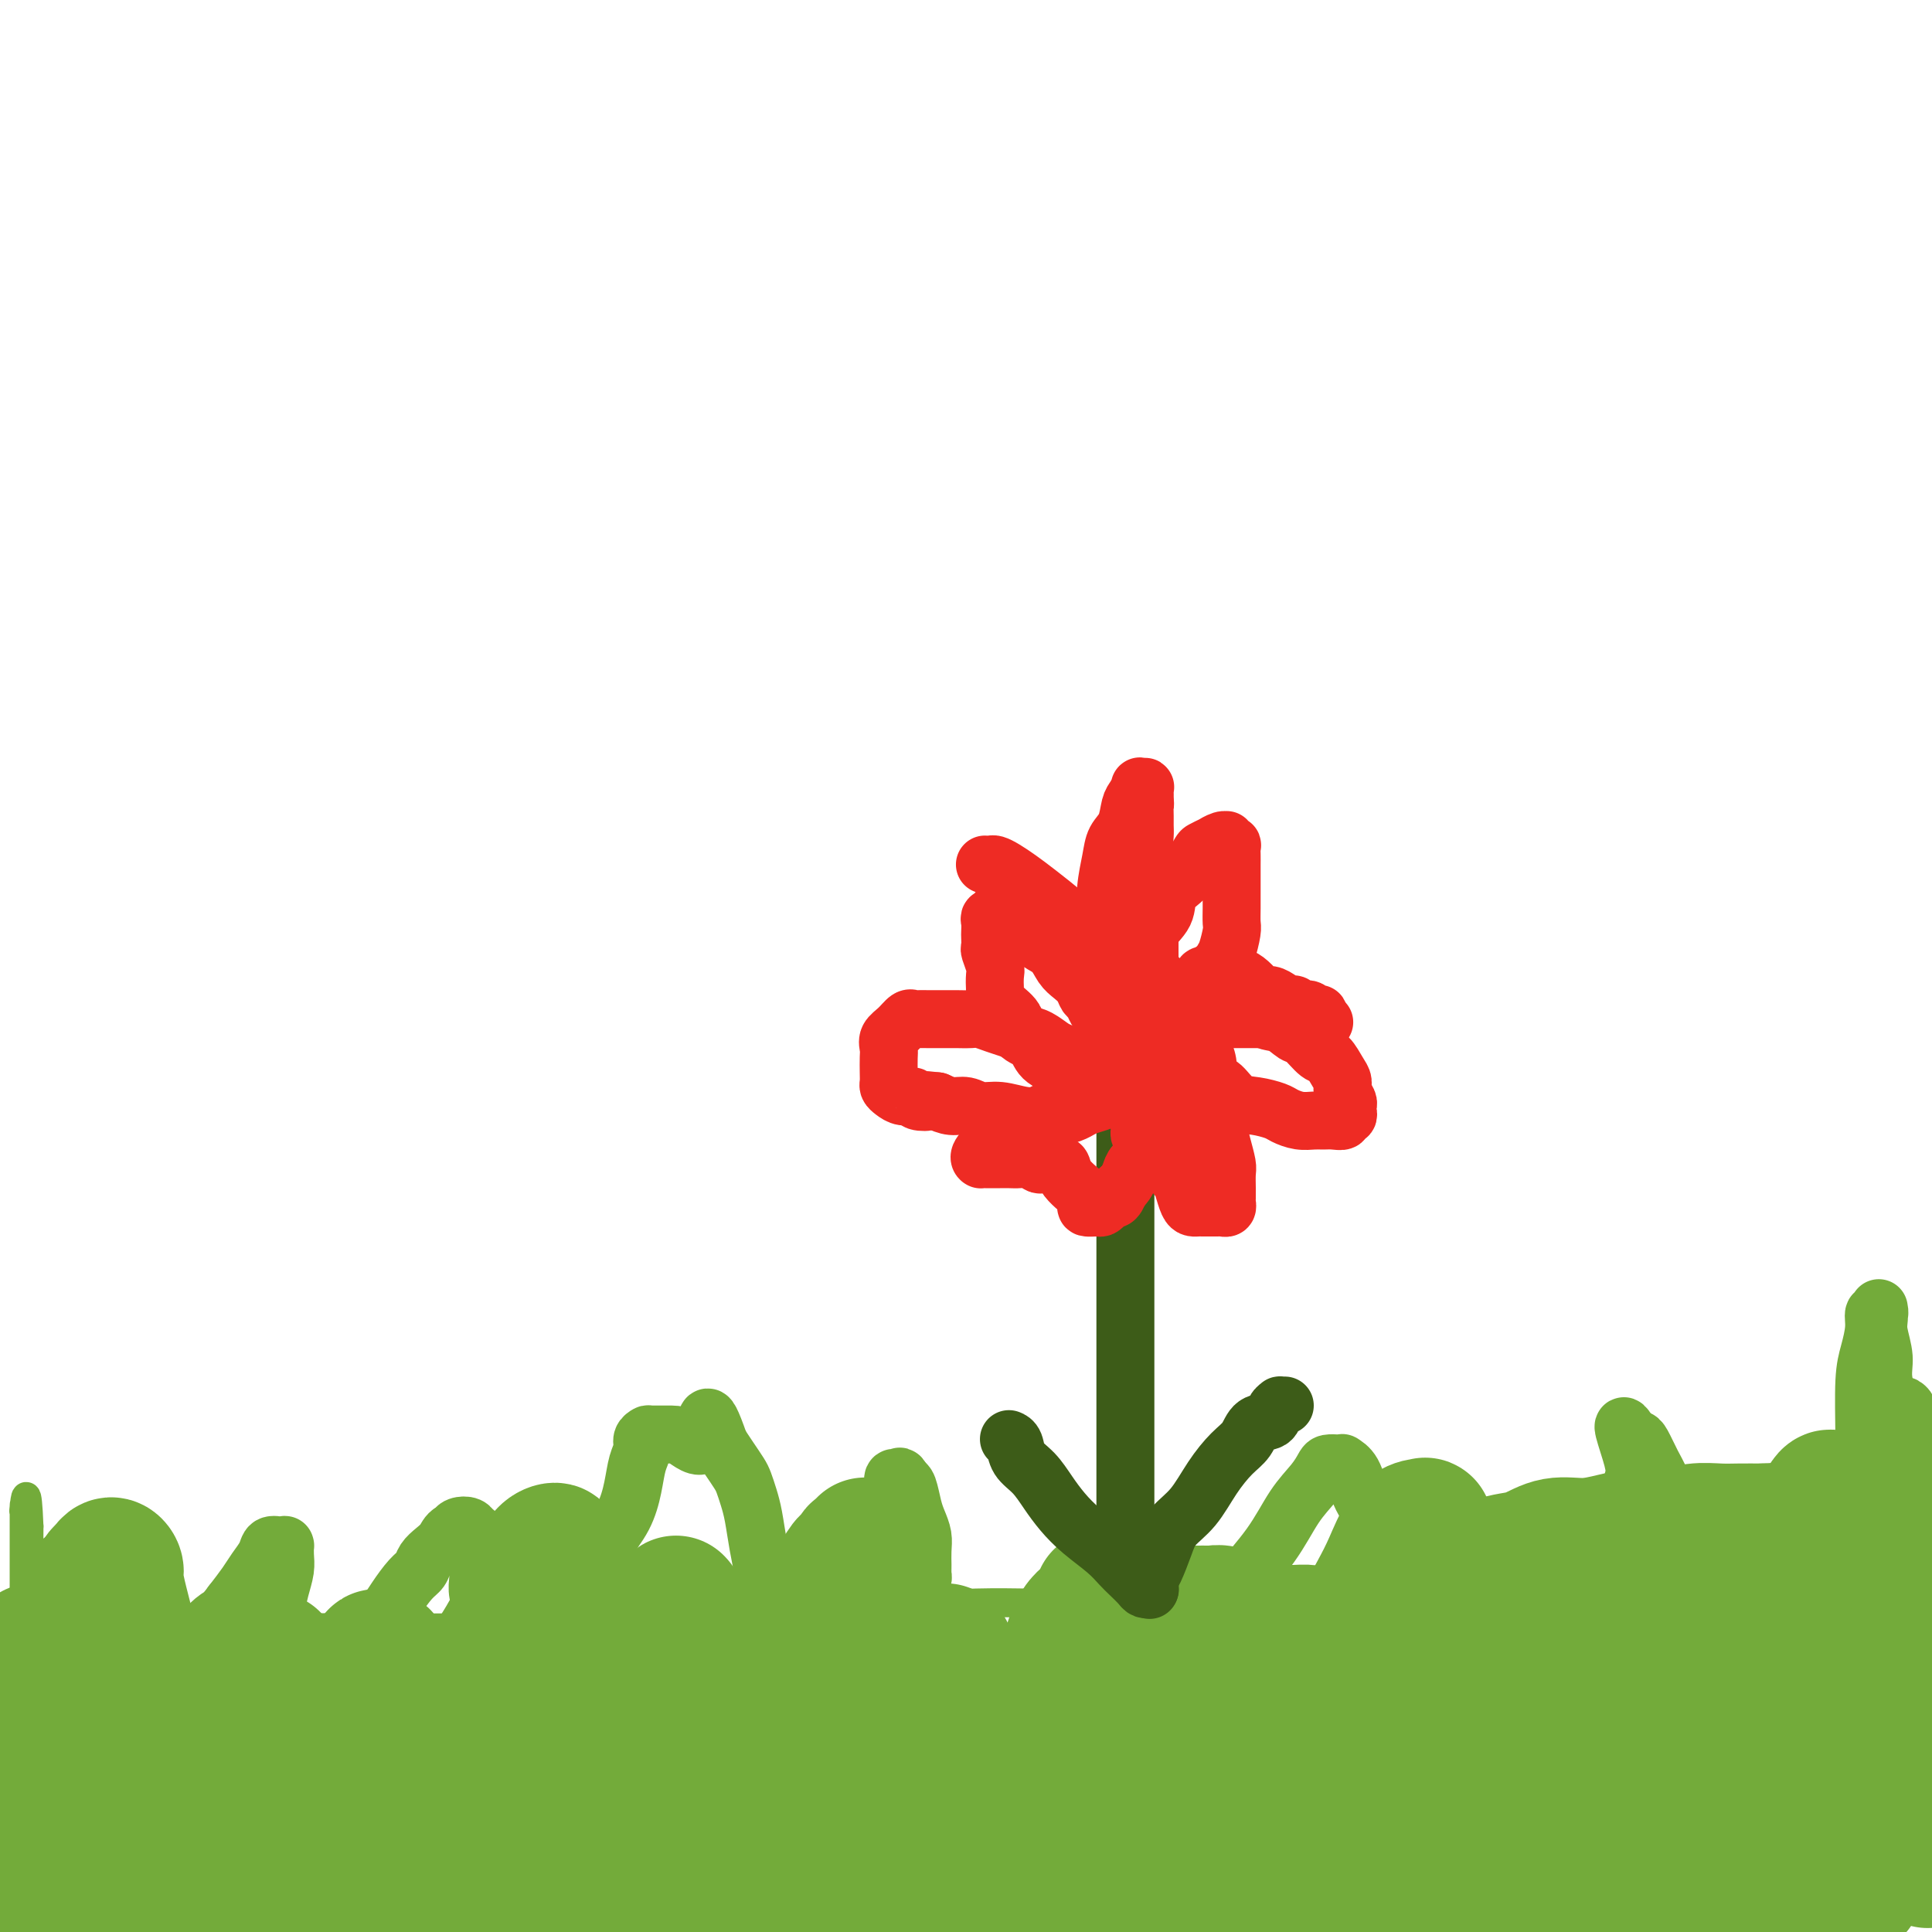 <svg viewBox='0 0 400 400' version='1.1' xmlns='http://www.w3.org/2000/svg' xmlns:xlink='http://www.w3.org/1999/xlink'><g fill='none' stroke='rgb(115,171,58)' stroke-width='6' stroke-linecap='round' stroke-linejoin='round'><path d='M2,337c-0.173,-0.000 -0.346,-0.000 0,0c0.346,0.000 1.209,0.000 2,0c0.791,-0.000 1.508,-0.000 3,0c1.492,0.000 3.760,0.000 6,0c2.240,-0.000 4.453,-0.000 8,0c3.547,0.000 8.429,0.000 13,0c4.571,-0.000 8.830,-0.002 13,0c4.170,0.002 8.251,0.006 14,0c5.749,-0.006 13.167,-0.024 20,0c6.833,0.024 13.082,0.090 19,0c5.918,-0.090 11.504,-0.335 18,-1c6.496,-0.665 13.903,-1.750 23,-2c9.097,-0.250 19.885,0.336 30,0c10.115,-0.336 19.557,-1.595 28,-2c8.443,-0.405 15.889,0.045 23,0c7.111,-0.045 13.889,-0.584 21,-1c7.111,-0.416 14.556,-0.708 22,-1'/><path d='M265,330c28.864,-1.326 18.525,-1.140 18,-1c-0.525,0.140 8.764,0.235 15,0c6.236,-0.235 9.419,-0.799 13,-1c3.581,-0.201 7.559,-0.040 11,0c3.441,0.040 6.345,-0.042 9,0c2.655,0.042 5.060,0.207 7,0c1.940,-0.207 3.416,-0.788 5,-1c1.584,-0.212 3.277,-0.057 5,0c1.723,0.057 3.476,0.015 5,0c1.524,-0.015 2.818,-0.004 4,0c1.182,0.004 2.252,0.001 3,0c0.748,-0.001 1.173,-0.000 2,0c0.827,0.000 2.054,0.000 3,0c0.946,-0.000 1.611,-0.000 2,0c0.389,0.000 0.503,0.000 1,0c0.497,-0.000 1.376,-0.000 2,0c0.624,0.000 0.994,0.000 1,0c0.006,-0.000 -0.350,-0.000 0,0c0.350,0.000 1.406,0.000 2,0c0.594,-0.000 0.725,-0.000 1,0c0.275,0.000 0.692,0.000 1,0c0.308,-0.000 0.506,-0.000 1,0c0.494,0.000 1.284,0.000 2,0c0.716,-0.000 1.358,-0.000 2,0c0.642,0.000 1.285,0.000 2,0c0.715,-0.000 1.501,-0.000 2,0c0.499,0.000 0.711,0.000 1,0c0.289,-0.000 0.655,-0.000 1,0c0.345,0.000 0.670,0.000 1,0c0.330,0.000 0.666,-0.000 1,0c0.334,0.000 0.667,0.000 1,0'/><path d='M389,327c19.200,-0.464 5.201,-0.124 0,0c-5.201,0.124 -1.604,0.033 0,0c1.604,-0.033 1.213,-0.009 1,0c-0.213,0.009 -0.250,0.002 0,0c0.250,-0.002 0.785,-0.001 1,0c0.215,0.001 0.111,0.000 0,0c-0.111,-0.000 -0.227,-0.000 0,0c0.227,0.000 0.797,0.000 1,0c0.203,-0.000 0.040,-0.000 0,0c-0.040,0.000 0.042,0.000 0,0c-0.042,-0.000 -0.207,-0.000 0,0c0.207,0.000 0.788,0.000 1,0c0.212,-0.000 0.057,-0.000 0,0c-0.057,0.000 -0.016,0.000 0,0c0.016,-0.000 0.008,-0.000 0,0'/><path d='M393,327c0.618,0.000 0.165,0.000 0,0c-0.165,0.000 -0.040,0.000 0,0c0.040,0.000 -0.003,0.000 0,0c0.003,-0.000 0.052,0.000 0,0c-0.052,0.000 -0.206,0.000 0,0c0.206,0.000 0.772,0.000 1,0c0.228,0.000 0.117,0.000 0,0c-0.117,0.000 -0.241,0.000 0,0c0.241,0.000 0.848,-0.000 1,0c0.152,0.000 -0.152,0.000 0,0c0.152,-0.000 0.759,0.000 1,0c0.241,0.000 0.118,0.000 0,0c-0.118,0.000 -0.229,0.000 0,0c0.229,0.000 0.797,0.000 1,0c0.203,0.000 0.040,-0.000 0,0c-0.040,0.000 0.042,0.000 0,0c-0.042,0.000 -0.207,-0.000 0,0c0.207,0.000 0.788,0.000 1,0c0.212,0.000 0.057,-0.000 0,0c-0.057,0.000 -0.016,0.000 0,0c0.016,0.000 0.008,0.000 0,0'/><path d='M398,327c0.833,0.000 0.417,0.000 0,0'/><path d='M7,337c-0.000,0.022 -0.000,0.044 0,0c0.000,-0.044 0.000,-0.153 0,0c-0.000,0.153 -0.000,0.570 0,1c0.000,0.430 0.000,0.874 0,2c-0.000,1.126 -0.000,2.933 0,5c0.000,2.067 0.000,4.392 0,7c-0.000,2.608 -0.000,5.497 0,8c0.000,2.503 0.000,4.618 0,6c-0.000,1.382 -0.000,2.029 0,3c0.000,0.971 0.000,2.265 0,3c-0.000,0.735 -0.000,0.913 0,1c0.000,0.087 0.001,0.085 0,0c-0.001,-0.085 -0.004,-0.252 0,-1c0.004,-0.748 0.015,-2.076 0,-4c-0.015,-1.924 -0.057,-4.443 0,-8c0.057,-3.557 0.211,-8.152 0,-12c-0.211,-3.848 -0.789,-6.949 -1,-10c-0.211,-3.051 -0.057,-6.052 0,-9c0.057,-2.948 0.016,-5.842 0,-8c-0.016,-2.158 -0.008,-3.579 0,-5'/><path d='M6,316c-0.381,-9.581 -0.834,-5.535 -1,-4c-0.166,1.535 -0.044,0.558 0,0c0.044,-0.558 0.012,-0.698 0,0c-0.012,0.698 -0.003,2.232 0,4c0.003,1.768 -0.000,3.769 0,6c0.000,2.231 0.004,4.691 0,7c-0.004,2.309 -0.015,4.468 0,7c0.015,2.532 0.056,5.436 0,9c-0.056,3.564 -0.207,7.789 0,11c0.207,3.211 0.774,5.407 1,8c0.226,2.593 0.112,5.584 0,8c-0.112,2.416 -0.223,4.257 0,6c0.223,1.743 0.778,3.389 1,4c0.222,0.611 0.111,0.188 0,0c-0.111,-0.188 -0.222,-0.141 0,0c0.222,0.141 0.776,0.374 1,0c0.224,-0.374 0.117,-1.357 0,-3c-0.117,-1.643 -0.242,-3.948 0,-6c0.242,-2.052 0.853,-3.853 1,-6c0.147,-2.147 -0.171,-4.641 0,-7c0.171,-2.359 0.830,-4.583 1,-6c0.170,-1.417 -0.151,-2.026 0,-3c0.151,-0.974 0.772,-2.314 1,-3c0.228,-0.686 0.061,-0.720 0,-1c-0.061,-0.280 -0.016,-0.807 0,-1c0.016,-0.193 0.004,-0.052 0,0c-0.004,0.052 -0.001,0.014 0,0c0.001,-0.014 0.000,-0.004 0,0c-0.000,0.004 -0.000,0.002 0,0'/><path d='M11,346c0.845,-5.562 0.957,-1.468 1,1c0.043,2.468 0.015,3.310 0,4c-0.015,0.690 -0.019,1.228 0,2c0.019,0.772 0.062,1.777 0,3c-0.062,1.223 -0.228,2.664 0,4c0.228,1.336 0.849,2.567 1,4c0.151,1.433 -0.170,3.066 0,4c0.170,0.934 0.830,1.168 1,2c0.170,0.832 -0.151,2.262 0,3c0.151,0.738 0.772,0.782 1,1c0.228,0.218 0.061,0.608 0,1c-0.061,0.392 -0.016,0.785 0,1c0.016,0.215 0.004,0.250 0,0c-0.004,-0.250 -0.001,-0.786 0,-1c0.001,-0.214 0.001,-0.107 0,0'/></g>
<g fill='none' stroke='rgb(115,171,58)' stroke-width='28' stroke-linecap='round' stroke-linejoin='round'><path d='M17,330c-0.000,0.373 -0.000,0.746 0,1c0.000,0.254 0.000,0.388 0,1c-0.000,0.612 -0.000,1.701 0,3c0.000,1.299 0.000,2.808 0,5c-0.000,2.192 -0.000,5.065 0,8c0.000,2.935 0.000,5.930 0,9c-0.000,3.070 -0.000,6.213 0,9c0.000,2.787 0.000,5.218 0,7c-0.000,1.782 -0.001,2.916 0,4c0.001,1.084 0.004,2.118 0,3c-0.004,0.882 -0.016,1.611 0,2c0.016,0.389 0.061,0.437 0,0c-0.061,-0.437 -0.226,-1.357 0,-2c0.226,-0.643 0.845,-1.007 1,-2c0.155,-0.993 -0.155,-2.615 0,-4c0.155,-1.385 0.774,-2.532 1,-4c0.226,-1.468 0.061,-3.258 0,-5c-0.061,-1.742 -0.016,-3.436 0,-5c0.016,-1.564 0.004,-2.998 0,-5c-0.004,-2.002 -0.001,-4.572 0,-7c0.001,-2.428 0.001,-4.714 0,-7'/><path d='M19,341c0.549,-7.361 0.920,-6.264 1,-7c0.080,-0.736 -0.132,-3.305 0,-5c0.132,-1.695 0.609,-2.517 1,-3c0.391,-0.483 0.695,-0.629 1,-1c0.305,-0.371 0.610,-0.969 1,-1c0.390,-0.031 0.866,0.505 1,1c0.134,0.495 -0.074,0.949 0,2c0.074,1.051 0.428,2.699 1,5c0.572,2.301 1.360,5.254 2,8c0.640,2.746 1.131,5.287 2,8c0.869,2.713 2.117,5.600 3,9c0.883,3.400 1.403,7.313 2,11c0.597,3.687 1.273,7.148 2,10c0.727,2.852 1.505,5.093 2,7c0.495,1.907 0.707,3.479 1,5c0.293,1.521 0.666,2.991 1,4c0.334,1.009 0.627,1.555 1,2c0.373,0.445 0.824,0.787 1,1c0.176,0.213 0.078,0.296 0,0c-0.078,-0.296 -0.134,-0.971 0,-2c0.134,-1.029 0.459,-2.413 1,-4c0.541,-1.587 1.299,-3.378 2,-6c0.701,-2.622 1.344,-6.075 2,-9c0.656,-2.925 1.325,-5.324 2,-8c0.675,-2.676 1.358,-5.631 2,-8c0.642,-2.369 1.244,-4.151 2,-6c0.756,-1.849 1.667,-3.763 2,-5c0.333,-1.237 0.089,-1.795 0,-2c-0.089,-0.205 -0.024,-0.055 0,0c0.024,0.055 0.007,0.016 0,0c-0.007,-0.016 -0.003,-0.008 0,0'/><path d='M55,347c2.238,-7.399 1.332,-0.895 1,2c-0.332,2.895 -0.089,2.181 0,2c0.089,-0.181 0.026,0.169 0,1c-0.026,0.831 -0.014,2.141 0,3c0.014,0.859 0.030,1.268 0,2c-0.030,0.732 -0.106,1.788 0,3c0.106,1.212 0.395,2.579 1,4c0.605,1.421 1.525,2.896 2,5c0.475,2.104 0.505,4.836 1,7c0.495,2.164 1.457,3.761 2,5c0.543,1.239 0.669,2.120 1,3c0.331,0.880 0.866,1.758 1,2c0.134,0.242 -0.135,-0.152 0,0c0.135,0.152 0.673,0.849 1,1c0.327,0.151 0.443,-0.244 1,-1c0.557,-0.756 1.553,-1.875 2,-4c0.447,-2.125 0.343,-5.258 1,-8c0.657,-2.742 2.075,-5.095 3,-8c0.925,-2.905 1.357,-6.362 2,-9c0.643,-2.638 1.497,-4.459 2,-6c0.503,-1.541 0.657,-2.804 1,-4c0.343,-1.196 0.877,-2.325 1,-3c0.123,-0.675 -0.163,-0.896 0,-1c0.163,-0.104 0.776,-0.090 1,0c0.224,0.090 0.060,0.257 0,1c-0.060,0.743 -0.016,2.061 0,3c0.016,0.939 0.004,1.500 0,2c-0.004,0.500 -0.001,0.938 0,2c0.001,1.062 0.000,2.747 0,4c-0.000,1.253 -0.000,2.072 0,3c0.000,0.928 0.000,1.964 0,3'/><path d='M79,361c0.332,3.152 0.663,2.532 1,3c0.337,0.468 0.680,2.025 1,3c0.320,0.975 0.616,1.369 1,2c0.384,0.631 0.857,1.499 1,2c0.143,0.501 -0.045,0.636 0,1c0.045,0.364 0.322,0.957 1,1c0.678,0.043 1.757,-0.463 2,-1c0.243,-0.537 -0.351,-1.105 0,-2c0.351,-0.895 1.648,-2.117 3,-4c1.352,-1.883 2.761,-4.429 4,-7c1.239,-2.571 2.309,-5.168 4,-8c1.691,-2.832 4.002,-5.898 6,-9c1.998,-3.102 3.684,-6.240 5,-9c1.316,-2.760 2.262,-5.141 3,-7c0.738,-1.859 1.270,-3.195 2,-4c0.730,-0.805 1.660,-1.080 2,-1c0.340,0.080 0.090,0.515 0,1c-0.090,0.485 -0.021,1.020 0,2c0.021,0.980 -0.005,2.403 0,4c0.005,1.597 0.043,3.367 0,5c-0.043,1.633 -0.166,3.129 0,5c0.166,1.871 0.622,4.116 1,7c0.378,2.884 0.678,6.405 1,9c0.322,2.595 0.664,4.264 1,6c0.336,1.736 0.664,3.541 1,5c0.336,1.459 0.678,2.573 1,4c0.322,1.427 0.622,3.167 1,4c0.378,0.833 0.833,0.759 1,1c0.167,0.241 0.045,0.796 0,1c-0.045,0.204 -0.013,0.058 0,0c0.013,-0.058 0.006,-0.029 0,0'/><path d='M122,375c1.576,7.869 1.016,1.041 1,-2c-0.016,-3.041 0.513,-2.294 1,-3c0.487,-0.706 0.931,-2.866 2,-5c1.069,-2.134 2.763,-4.242 4,-7c1.237,-2.758 2.016,-6.164 3,-9c0.984,-2.836 2.173,-5.100 3,-7c0.827,-1.900 1.293,-3.436 2,-5c0.707,-1.564 1.653,-3.158 2,-4c0.347,-0.842 0.093,-0.933 0,-1c-0.093,-0.067 -0.025,-0.110 0,0c0.025,0.110 0.007,0.373 0,1c-0.007,0.627 -0.002,1.617 0,3c0.002,1.383 0.000,3.160 0,5c-0.000,1.840 -0.000,3.742 0,6c0.000,2.258 -0.000,4.873 0,7c0.000,2.127 0.000,3.768 0,6c-0.000,2.232 -0.001,5.057 0,7c0.001,1.943 0.003,3.004 0,4c-0.003,0.996 -0.012,1.928 0,3c0.012,1.072 0.045,2.284 0,3c-0.045,0.716 -0.169,0.935 0,1c0.169,0.065 0.631,-0.023 1,0c0.369,0.023 0.647,0.157 1,0c0.353,-0.157 0.782,-0.605 1,-1c0.218,-0.395 0.226,-0.737 1,-2c0.774,-1.263 2.314,-3.449 4,-6c1.686,-2.551 3.518,-5.468 5,-8c1.482,-2.532 2.614,-4.679 4,-7c1.386,-2.321 3.027,-4.817 5,-8c1.973,-3.183 4.278,-7.052 6,-10c1.722,-2.948 2.861,-4.974 4,-7'/><path d='M172,329c5.056,-8.161 3.197,-4.565 3,-4c-0.197,0.565 1.268,-1.901 2,-3c0.732,-1.099 0.732,-0.830 1,-1c0.268,-0.170 0.804,-0.780 1,-1c0.196,-0.220 0.052,-0.052 0,0c-0.052,0.052 -0.014,-0.012 0,0c0.014,0.012 0.003,0.102 0,1c-0.003,0.898 0.002,2.606 0,4c-0.002,1.394 -0.013,2.475 0,4c0.013,1.525 0.049,3.496 0,5c-0.049,1.504 -0.182,2.541 0,4c0.182,1.459 0.678,3.338 1,5c0.322,1.662 0.468,3.106 1,5c0.532,1.894 1.448,4.236 2,6c0.552,1.764 0.740,2.949 1,4c0.260,1.051 0.590,1.969 1,3c0.410,1.031 0.898,2.175 1,3c0.102,0.825 -0.183,1.330 0,2c0.183,0.670 0.833,1.505 1,2c0.167,0.495 -0.147,0.651 0,1c0.147,0.349 0.757,0.889 1,1c0.243,0.111 0.118,-0.209 0,0c-0.118,0.209 -0.229,0.948 0,1c0.229,0.052 0.796,-0.582 1,-1c0.204,-0.418 0.043,-0.621 0,-1c-0.043,-0.379 0.030,-0.933 0,-2c-0.030,-1.067 -0.163,-2.648 0,-4c0.163,-1.352 0.621,-2.476 1,-4c0.379,-1.524 0.679,-3.449 1,-5c0.321,-1.551 0.663,-2.729 1,-4c0.337,-1.271 0.668,-2.636 1,-4'/><path d='M193,346c0.725,-4.274 0.036,-2.460 0,-2c-0.036,0.460 0.579,-0.433 1,-1c0.421,-0.567 0.648,-0.808 1,-1c0.352,-0.192 0.829,-0.335 1,0c0.171,0.335 0.035,1.148 0,2c-0.035,0.852 0.032,1.742 0,3c-0.032,1.258 -0.164,2.885 0,4c0.164,1.115 0.625,1.719 1,3c0.375,1.281 0.663,3.239 1,5c0.337,1.761 0.724,3.326 1,5c0.276,1.674 0.442,3.456 1,5c0.558,1.544 1.509,2.848 2,4c0.491,1.152 0.523,2.150 1,3c0.477,0.850 1.399,1.550 2,2c0.601,0.450 0.882,0.649 1,1c0.118,0.351 0.074,0.852 0,1c-0.074,0.148 -0.176,-0.059 0,0c0.176,0.059 0.631,0.384 1,0c0.369,-0.384 0.653,-1.477 1,-2c0.347,-0.523 0.758,-0.476 1,-1c0.242,-0.524 0.316,-1.620 1,-4c0.684,-2.380 1.979,-6.045 3,-9c1.021,-2.955 1.767,-5.199 3,-8c1.233,-2.801 2.951,-6.159 4,-9c1.049,-2.841 1.429,-5.164 2,-7c0.571,-1.836 1.334,-3.185 2,-4c0.666,-0.815 1.237,-1.097 2,-2c0.763,-0.903 1.720,-2.428 2,-3c0.280,-0.572 -0.117,-0.193 0,0c0.117,0.193 0.748,0.198 1,1c0.252,0.802 0.126,2.401 0,4'/><path d='M229,336c0.496,1.599 1.235,3.095 2,5c0.765,1.905 1.556,4.217 2,6c0.444,1.783 0.540,3.035 1,5c0.460,1.965 1.285,4.642 2,7c0.715,2.358 1.320,4.396 2,6c0.680,1.604 1.436,2.773 2,4c0.564,1.227 0.935,2.511 1,4c0.065,1.489 -0.175,3.182 0,4c0.175,0.818 0.764,0.761 1,1c0.236,0.239 0.119,0.774 0,1c-0.119,0.226 -0.239,0.145 0,0c0.239,-0.145 0.839,-0.353 1,-1c0.161,-0.647 -0.116,-1.734 0,-3c0.116,-1.266 0.626,-2.711 1,-4c0.374,-1.289 0.611,-2.422 1,-4c0.389,-1.578 0.930,-3.600 1,-5c0.070,-1.400 -0.331,-2.178 0,-3c0.331,-0.822 1.394,-1.688 2,-3c0.606,-1.312 0.753,-3.069 1,-4c0.247,-0.931 0.592,-1.035 1,-1c0.408,0.035 0.879,0.209 1,0c0.121,-0.209 -0.107,-0.801 0,-1c0.107,-0.199 0.551,-0.007 1,0c0.449,0.007 0.904,-0.173 1,0c0.096,0.173 -0.167,0.699 0,1c0.167,0.301 0.763,0.376 1,1c0.237,0.624 0.115,1.796 0,3c-0.115,1.204 -0.223,2.440 0,4c0.223,1.560 0.778,3.446 1,5c0.222,1.554 0.111,2.777 0,4'/><path d='M255,368c0.813,3.711 0.845,3.988 1,5c0.155,1.012 0.433,2.759 1,4c0.567,1.241 1.423,1.976 2,3c0.577,1.024 0.875,2.336 1,3c0.125,0.664 0.076,0.680 0,1c-0.076,0.320 -0.181,0.943 0,1c0.181,0.057 0.648,-0.453 1,-1c0.352,-0.547 0.591,-1.130 1,-2c0.409,-0.870 0.989,-2.028 2,-4c1.011,-1.972 2.451,-4.757 4,-8c1.549,-3.243 3.205,-6.945 5,-11c1.795,-4.055 3.729,-8.462 5,-12c1.271,-3.538 1.878,-6.206 3,-9c1.122,-2.794 2.760,-5.715 4,-8c1.240,-2.285 2.084,-3.935 3,-6c0.916,-2.065 1.905,-4.546 3,-6c1.095,-1.454 2.297,-1.883 3,-2c0.703,-0.117 0.906,0.077 1,0c0.094,-0.077 0.080,-0.424 0,0c-0.080,0.424 -0.225,1.619 0,3c0.225,1.381 0.821,2.948 1,5c0.179,2.052 -0.058,4.590 0,7c0.058,2.410 0.411,4.694 1,8c0.589,3.306 1.416,7.635 2,11c0.584,3.365 0.927,5.766 1,8c0.073,2.234 -0.124,4.301 0,6c0.124,1.699 0.569,3.030 1,4c0.431,0.970 0.847,1.580 1,2c0.153,0.420 0.041,0.652 0,1c-0.041,0.348 -0.012,0.814 0,1c0.012,0.186 0.006,0.093 0,0'/><path d='M302,372c1.177,8.481 0.119,1.682 0,-1c-0.119,-2.682 0.700,-1.248 1,-1c0.300,0.248 0.079,-0.690 0,-2c-0.079,-1.310 -0.017,-2.992 0,-4c0.017,-1.008 -0.009,-1.341 0,-2c0.009,-0.659 0.055,-1.644 0,-2c-0.055,-0.356 -0.211,-0.084 0,0c0.211,0.084 0.789,-0.022 1,0c0.211,0.022 0.057,0.170 0,0c-0.057,-0.170 -0.016,-0.658 0,0c0.016,0.658 0.006,2.461 0,4c-0.006,1.539 -0.009,2.814 0,5c0.009,2.186 0.031,5.283 0,8c-0.031,2.717 -0.114,5.054 0,7c0.114,1.946 0.426,3.501 1,5c0.574,1.499 1.411,2.941 2,4c0.589,1.059 0.931,1.736 1,2c0.069,0.264 -0.134,0.115 0,0c0.134,-0.115 0.606,-0.197 1,0c0.394,0.197 0.711,0.675 1,0c0.289,-0.675 0.549,-2.501 1,-4c0.451,-1.499 1.094,-2.672 2,-5c0.906,-2.328 2.075,-5.811 3,-9c0.925,-3.189 1.607,-6.083 2,-9c0.393,-2.917 0.498,-5.857 1,-8c0.502,-2.143 1.403,-3.489 2,-5c0.597,-1.511 0.892,-3.189 1,-4c0.108,-0.811 0.029,-0.757 0,-1c-0.029,-0.243 -0.008,-0.784 0,-1c0.008,-0.216 0.004,-0.108 0,0'/><path d='M322,349c2.022,-7.378 0.578,-2.822 0,-1c-0.578,1.822 -0.289,0.911 0,0'/><path d='M322,347c-0.000,0.010 -0.000,0.020 0,0c0.000,-0.020 0.000,-0.070 0,0c-0.000,0.070 -0.001,0.261 0,0c0.001,-0.261 0.004,-0.973 0,-2c-0.004,-1.027 -0.015,-2.367 0,-3c0.015,-0.633 0.056,-0.557 0,-1c-0.056,-0.443 -0.207,-1.404 0,-2c0.207,-0.596 0.774,-0.826 1,-1c0.226,-0.174 0.112,-0.292 0,0c-0.112,0.292 -0.223,0.995 0,2c0.223,1.005 0.781,2.313 1,4c0.219,1.687 0.099,3.752 0,6c-0.099,2.248 -0.177,4.680 0,7c0.177,2.320 0.611,4.527 1,7c0.389,2.473 0.734,5.210 1,8c0.266,2.790 0.453,5.633 1,8c0.547,2.367 1.453,4.260 2,6c0.547,1.740 0.735,3.328 1,5c0.265,1.672 0.607,3.428 1,4c0.393,0.572 0.837,-0.038 1,0c0.163,0.038 0.047,0.725 0,1c-0.047,0.275 -0.023,0.137 0,0'/><path d='M332,396c1.547,8.682 0.415,1.888 0,-1c-0.415,-2.888 -0.111,-1.871 0,-3c0.111,-1.129 0.030,-4.404 0,-8c-0.030,-3.596 -0.008,-7.512 0,-11c0.008,-3.488 0.002,-6.549 0,-10c-0.002,-3.451 -0.001,-7.293 0,-10c0.001,-2.707 0.000,-4.280 0,-6c-0.000,-1.720 -0.001,-3.586 0,-5c0.001,-1.414 0.003,-2.377 0,-3c-0.003,-0.623 -0.012,-0.905 0,-1c0.012,-0.095 0.044,-0.004 0,0c-0.044,0.004 -0.164,-0.079 0,0c0.164,0.079 0.613,0.320 1,1c0.387,0.680 0.711,1.800 1,3c0.289,1.200 0.541,2.479 1,4c0.459,1.521 1.124,3.283 2,5c0.876,1.717 1.964,3.389 3,5c1.036,1.611 2.021,3.160 3,5c0.979,1.840 1.954,3.971 3,6c1.046,2.029 2.164,3.954 3,5c0.836,1.046 1.389,1.211 2,2c0.611,0.789 1.278,2.202 2,3c0.722,0.798 1.498,0.982 2,1c0.502,0.018 0.729,-0.129 1,0c0.271,0.129 0.586,0.534 1,0c0.414,-0.534 0.926,-2.008 1,-3c0.074,-0.992 -0.289,-1.503 0,-3c0.289,-1.497 1.232,-3.980 2,-6c0.768,-2.020 1.362,-3.577 2,-6c0.638,-2.423 1.319,-5.711 2,-9'/><path d='M364,351c1.334,-5.497 1.668,-7.238 2,-9c0.332,-1.762 0.663,-3.545 1,-5c0.337,-1.455 0.679,-2.582 1,-4c0.321,-1.418 0.621,-3.128 1,-4c0.379,-0.872 0.837,-0.905 1,-1c0.163,-0.095 0.030,-0.252 0,0c-0.030,0.252 0.044,0.914 0,2c-0.044,1.086 -0.205,2.596 0,4c0.205,1.404 0.776,2.702 1,5c0.224,2.298 0.101,5.597 0,8c-0.101,2.403 -0.181,3.911 0,6c0.181,2.089 0.623,4.759 1,7c0.377,2.241 0.690,4.054 1,6c0.310,1.946 0.619,4.025 1,6c0.381,1.975 0.834,3.845 1,5c0.166,1.155 0.044,1.593 0,2c-0.044,0.407 -0.012,0.782 0,1c0.012,0.218 0.003,0.280 0,0c-0.003,-0.280 -0.001,-0.902 0,-2c0.001,-1.098 -0.000,-2.672 0,-5c0.000,-2.328 0.002,-5.409 0,-10c-0.002,-4.591 -0.008,-10.690 0,-16c0.008,-5.310 0.030,-9.830 0,-14c-0.030,-4.170 -0.110,-7.990 0,-11c0.110,-3.010 0.411,-5.209 1,-7c0.589,-1.791 1.466,-3.175 2,-4c0.534,-0.825 0.724,-1.093 1,-1c0.276,0.093 0.638,0.546 1,1'/><path d='M380,311c0.740,-1.044 0.089,1.846 0,4c-0.089,2.154 0.385,3.571 1,5c0.615,1.429 1.372,2.870 2,5c0.628,2.130 1.128,4.947 2,8c0.872,3.053 2.117,6.340 3,9c0.883,2.660 1.403,4.692 2,7c0.597,2.308 1.270,4.892 2,7c0.730,2.108 1.516,3.742 2,5c0.484,1.258 0.664,2.142 1,3c0.336,0.858 0.826,1.691 1,2c0.174,0.309 0.032,0.096 0,0c-0.032,-0.096 0.048,-0.073 0,0c-0.048,0.073 -0.223,0.197 0,0c0.223,-0.197 0.844,-0.716 1,-1c0.156,-0.284 -0.151,-0.332 0,-1c0.151,-0.668 0.762,-1.955 1,-3c0.238,-1.045 0.105,-1.847 0,-3c-0.105,-1.153 -0.182,-2.657 0,-4c0.182,-1.343 0.623,-2.527 1,-3c0.377,-0.473 0.688,-0.237 1,0'/><path d='M399,385c-0.034,-0.054 -0.068,-0.108 0,0c0.068,0.108 0.237,0.376 0,0c-0.237,-0.376 -0.880,-1.398 -1,-2c-0.120,-0.602 0.281,-0.785 0,-2c-0.281,-1.215 -1.246,-3.460 -2,-6c-0.754,-2.540 -1.298,-5.373 -2,-8c-0.702,-2.627 -1.561,-5.047 -2,-7c-0.439,-1.953 -0.457,-3.438 -1,-5c-0.543,-1.562 -1.609,-3.202 -2,-4c-0.391,-0.798 -0.105,-0.753 0,-1c0.105,-0.247 0.030,-0.785 0,-1c-0.030,-0.215 -0.015,-0.108 0,0'/><path d='M389,354c0.000,-0.094 0.000,-0.188 0,0c0.000,0.188 0.000,0.657 0,1c0.000,0.343 0.000,0.561 0,1c0.000,0.439 -0.000,1.099 0,2c0.000,0.901 0.000,2.043 0,3c-0.000,0.957 -0.000,1.729 0,3c0.000,1.271 0.000,3.041 0,4c0.000,0.959 0.000,1.107 0,2c0.000,0.893 0.000,2.530 0,3c0.000,0.470 0.000,-0.229 0,0c0.000,0.229 0.000,1.386 0,2c0.000,0.614 0.000,0.687 0,1c-0.000,0.313 0.000,0.868 0,1c0.000,0.132 0.000,-0.158 0,0c0.000,0.158 0.000,0.764 0,1c0.000,0.236 0.000,0.102 0,0c0.000,-0.102 -0.000,-0.172 0,0c0.000,0.172 0.000,0.586 0,1'/><path d='M389,379c-0.001,4.050 -0.004,1.677 0,1c0.004,-0.677 0.016,0.344 0,1c-0.016,0.656 -0.061,0.949 0,1c0.061,0.051 0.226,-0.140 0,0c-0.226,0.140 -0.844,0.612 -1,1c-0.156,0.388 0.150,0.692 0,1c-0.150,0.308 -0.757,0.622 -1,1c-0.243,0.378 -0.122,0.822 0,1c0.122,0.178 0.244,0.090 0,0c-0.244,-0.090 -0.854,-0.183 -1,0c-0.146,0.183 0.171,0.640 0,1c-0.171,0.360 -0.830,0.622 -1,1c-0.170,0.378 0.148,0.872 0,1c-0.148,0.128 -0.762,-0.109 -1,0c-0.238,0.109 -0.102,0.565 0,1c0.102,0.435 0.168,0.849 0,1c-0.168,0.151 -0.571,0.041 -1,0c-0.429,-0.041 -0.886,-0.011 -1,0c-0.114,0.011 0.114,0.003 0,0c-0.114,-0.003 -0.569,-0.001 -1,0c-0.431,0.001 -0.836,0.000 -1,0c-0.164,-0.000 -0.085,-0.000 0,0c0.085,0.000 0.178,0.000 0,0c-0.178,-0.000 -0.625,-0.000 -1,0c-0.375,0.000 -0.677,0.000 -1,0c-0.323,-0.000 -0.668,-0.000 -1,0c-0.332,0.000 -0.653,0.000 -1,0c-0.347,-0.000 -0.722,-0.000 -1,0c-0.278,0.000 -0.459,0.000 -1,0c-0.541,-0.000 -1.440,-0.000 -2,0c-0.560,0.000 -0.780,0.000 -1,0'/><path d='M371,391c-2.612,-0.000 -2.643,-0.000 -3,0c-0.357,0.000 -1.039,0.000 -2,0c-0.961,-0.000 -2.202,-0.000 -3,0c-0.798,0.000 -1.153,0.000 -2,0c-0.847,-0.000 -2.185,-0.001 -3,0c-0.815,0.001 -1.106,0.004 -2,0c-0.894,-0.004 -2.389,-0.016 -3,0c-0.611,0.016 -0.336,0.061 -1,0c-0.664,-0.061 -2.265,-0.226 -3,0c-0.735,0.226 -0.603,0.844 -1,1c-0.397,0.156 -1.324,-0.151 -2,0c-0.676,0.151 -1.101,0.759 -2,1c-0.899,0.241 -2.273,0.116 -3,0c-0.727,-0.116 -0.806,-0.224 -1,0c-0.194,0.224 -0.503,0.778 -1,1c-0.497,0.222 -1.184,0.112 -2,0c-0.816,-0.112 -1.762,-0.226 -2,0c-0.238,0.226 0.232,0.793 0,1c-0.232,0.207 -1.164,0.055 -2,0c-0.836,-0.055 -1.575,-0.015 -2,0c-0.425,0.015 -0.537,0.003 -1,0c-0.463,-0.003 -1.279,0.003 -2,0c-0.721,-0.003 -1.347,-0.015 -2,0c-0.653,0.015 -1.333,0.057 -2,0c-0.667,-0.057 -1.319,-0.211 -2,0c-0.681,0.211 -1.389,0.789 -2,1c-0.611,0.211 -1.125,0.057 -2,0c-0.875,-0.057 -2.111,-0.015 -3,0c-0.889,0.015 -1.432,0.004 -2,0c-0.568,-0.004 -1.162,-0.001 -2,0c-0.838,0.001 -1.919,0.001 -3,0'/><path d='M308,396c-10.278,0.996 -4.474,0.985 -3,1c1.474,0.015 -1.382,0.056 -3,0c-1.618,-0.056 -1.997,-0.207 -3,0c-1.003,0.207 -2.631,0.774 -4,1c-1.369,0.226 -2.481,0.113 -4,0c-1.519,-0.113 -3.446,-0.226 -5,0c-1.554,0.226 -2.736,0.793 -4,1c-1.264,0.207 -2.610,0.056 -4,0c-1.390,-0.056 -2.825,-0.015 -4,0c-1.175,0.015 -2.089,0.004 -3,0c-0.911,-0.004 -1.819,-0.001 -3,0c-1.181,0.001 -2.636,0.000 -4,0c-1.364,-0.000 -2.636,-0.000 -4,0c-1.364,0.000 -2.819,-0.000 -4,0c-1.181,0.000 -2.089,0.001 -3,0c-0.911,-0.001 -1.827,-0.004 -3,0c-1.173,0.004 -2.604,0.015 -4,0c-1.396,-0.015 -2.759,-0.056 -4,0c-1.241,0.056 -2.361,0.207 -4,0c-1.639,-0.207 -3.798,-0.774 -6,-1c-2.202,-0.226 -4.447,-0.113 -6,0c-1.553,0.113 -2.416,0.226 -4,0c-1.584,-0.226 -3.891,-0.793 -6,-1c-2.109,-0.207 -4.022,-0.056 -6,0c-1.978,0.056 -4.023,0.015 -6,0c-1.977,-0.015 -3.886,-0.004 -6,0c-2.114,0.004 -4.434,0.001 -7,0c-2.566,-0.001 -5.379,-0.000 -7,0c-1.621,0.000 -2.052,0.000 -4,0c-1.948,-0.000 -5.414,-0.000 -8,0c-2.586,0.000 -4.293,0.000 -6,0'/><path d='M166,397c-18.943,-0.309 -8.299,-0.083 -6,0c2.299,0.083 -3.746,0.021 -7,0c-3.254,-0.021 -3.715,-0.002 -5,0c-1.285,0.002 -3.392,-0.014 -5,0c-1.608,0.014 -2.717,0.059 -4,0c-1.283,-0.059 -2.742,-0.223 -4,0c-1.258,0.223 -2.317,0.833 -3,1c-0.683,0.167 -0.992,-0.109 -2,0c-1.008,0.109 -2.717,0.603 -4,1c-1.283,0.397 -2.142,0.699 -3,1'/><path d='M11,394c-0.000,0.494 -0.000,0.987 0,1c0.000,0.013 0.000,-0.455 0,-1c-0.000,-0.545 -0.000,-1.166 0,-2c0.000,-0.834 0.000,-1.881 0,-3c-0.000,-1.119 -0.000,-2.312 0,-4c0.000,-1.688 0.001,-3.873 0,-6c-0.001,-2.127 -0.004,-4.198 0,-6c0.004,-1.802 0.015,-3.336 0,-5c-0.015,-1.664 -0.057,-3.459 0,-5c0.057,-1.541 0.212,-2.830 0,-4c-0.212,-1.170 -0.793,-2.223 -1,-3c-0.207,-0.777 -0.041,-1.280 0,-2c0.041,-0.720 -0.041,-1.657 0,-2c0.041,-0.343 0.207,-0.092 0,0c-0.207,0.092 -0.786,0.025 -1,0c-0.214,-0.025 -0.061,-0.007 0,0c0.061,0.007 0.031,0.004 0,0'/><path d='M9,352c-0.326,-6.271 -0.140,-0.947 0,1c0.140,1.947 0.233,0.519 0,0c-0.233,-0.519 -0.794,-0.129 -1,0c-0.206,0.129 -0.059,-0.002 0,0c0.059,0.002 0.030,0.137 0,0c-0.030,-0.137 -0.061,-0.548 0,-1c0.061,-0.452 0.212,-0.946 0,-1c-0.212,-0.054 -0.789,0.332 -1,0c-0.211,-0.332 -0.057,-1.383 0,-2c0.057,-0.617 0.015,-0.800 0,-1c-0.015,-0.200 -0.004,-0.418 0,-1c0.004,-0.582 0.001,-1.529 0,-2c-0.001,-0.471 -0.000,-0.467 0,-1c0.000,-0.533 0.000,-1.601 0,-2c-0.000,-0.399 -0.001,-0.127 0,0c0.001,0.127 0.004,0.109 0,0c-0.004,-0.109 -0.016,-0.308 0,0c0.016,0.308 0.059,1.123 0,2c-0.059,0.877 -0.219,1.814 0,3c0.219,1.186 0.816,2.619 1,4c0.184,1.381 -0.045,2.710 0,4c0.045,1.290 0.364,2.539 1,4c0.636,1.461 1.587,3.132 2,5c0.413,1.868 0.286,3.934 1,6c0.714,2.066 2.269,4.133 3,6c0.731,1.867 0.637,3.533 1,5c0.363,1.467 1.181,2.733 2,4'/><path d='M18,385c1.897,6.871 1.139,2.549 1,2c-0.139,-0.549 0.340,2.676 1,4c0.660,1.324 1.501,0.747 2,1c0.499,0.253 0.654,1.336 1,2c0.346,0.664 0.881,0.910 1,1c0.119,0.090 -0.179,0.024 0,0c0.179,-0.024 0.836,-0.006 1,0c0.164,0.006 -0.164,0.002 0,0c0.164,-0.002 0.819,-0.000 1,0c0.181,0.000 -0.111,0.000 0,0c0.111,-0.000 0.624,-0.000 1,0c0.376,0.000 0.614,-0.000 1,0c0.386,0.000 0.919,0.000 1,0c0.081,-0.000 -0.289,-0.000 0,0c0.289,0.000 1.236,0.001 2,0c0.764,-0.001 1.344,-0.004 2,0c0.656,0.004 1.389,0.016 2,0c0.611,-0.016 1.099,-0.061 2,0c0.901,0.061 2.214,0.227 3,0c0.786,-0.227 1.046,-0.848 2,-1c0.954,-0.152 2.602,0.166 4,0c1.398,-0.166 2.544,-0.815 4,-1c1.456,-0.185 3.220,0.095 5,0c1.780,-0.095 3.576,-0.565 5,-1c1.424,-0.435 2.477,-0.833 4,-1c1.523,-0.167 3.515,-0.101 5,0c1.485,0.101 2.464,0.237 4,0c1.536,-0.237 3.628,-0.847 6,-1c2.372,-0.153 5.023,0.151 7,0c1.977,-0.151 3.279,-0.757 5,-1c1.721,-0.243 3.860,-0.121 6,0'/><path d='M97,389c12.179,-0.863 7.126,-0.021 7,0c-0.126,0.021 4.677,-0.778 8,-1c3.323,-0.222 5.168,0.133 8,0c2.832,-0.133 6.651,-0.754 10,-1c3.349,-0.246 6.227,-0.117 9,0c2.773,0.117 5.442,0.224 8,0c2.558,-0.224 5.006,-0.777 8,-1c2.994,-0.223 6.534,-0.116 10,0c3.466,0.116 6.857,0.241 10,0c3.143,-0.241 6.038,-0.848 9,-1c2.962,-0.152 5.991,0.151 9,0c3.009,-0.151 5.998,-0.758 9,-1c3.002,-0.242 6.016,-0.121 9,0c2.984,0.121 5.937,0.243 9,0c3.063,-0.243 6.237,-0.850 9,-1c2.763,-0.150 5.116,0.157 8,0c2.884,-0.157 6.299,-0.778 9,-1c2.701,-0.222 4.687,-0.044 7,0c2.313,0.044 4.953,-0.045 7,0c2.047,0.045 3.502,0.223 5,0c1.498,-0.223 3.041,-0.848 5,-1c1.959,-0.152 4.334,0.171 6,0c1.666,-0.171 2.623,-0.834 4,-1c1.377,-0.166 3.176,0.166 5,0c1.824,-0.166 3.675,-0.829 5,-1c1.325,-0.171 2.126,0.150 3,0c0.874,-0.150 1.823,-0.772 3,-1c1.177,-0.228 2.584,-0.061 4,0c1.416,0.061 2.843,0.016 4,0c1.157,-0.016 2.045,-0.005 3,0c0.955,0.005 1.978,0.002 3,0'/><path d='M310,378c33.412,-1.929 10.443,-1.252 3,-1c-7.443,0.252 0.641,0.078 4,0c3.359,-0.078 1.995,-0.060 2,0c0.005,0.060 1.379,0.161 3,0c1.621,-0.161 3.488,-0.583 5,-1c1.512,-0.417 2.669,-0.830 4,-1c1.331,-0.170 2.835,-0.098 4,0c1.165,0.098 1.993,0.224 3,0c1.007,-0.224 2.195,-0.796 3,-1c0.805,-0.204 1.226,-0.041 2,0c0.774,0.041 1.899,-0.042 3,0c1.101,0.042 2.178,0.207 3,0c0.822,-0.207 1.391,-0.788 2,-1c0.609,-0.212 1.260,-0.057 2,0c0.740,0.057 1.571,0.015 2,0c0.429,-0.015 0.457,-0.004 1,0c0.543,0.004 1.601,-0.000 2,0c0.399,0.000 0.140,0.004 0,0c-0.140,-0.004 -0.160,-0.015 0,0c0.160,0.015 0.501,0.058 0,0c-0.501,-0.058 -1.845,-0.216 -3,0c-1.155,0.216 -2.120,0.804 -3,1c-0.880,0.196 -1.673,-0.002 -3,0c-1.327,0.002 -3.186,0.203 -5,0c-1.814,-0.203 -3.581,-0.811 -6,-1c-2.419,-0.189 -5.488,0.040 -9,0c-3.512,-0.040 -7.467,-0.351 -12,-1c-4.533,-0.649 -9.643,-1.636 -14,-2c-4.357,-0.364 -7.959,-0.104 -13,0c-5.041,0.104 -11.520,0.052 -18,0'/><path d='M272,370c-16.945,-0.464 -17.307,-0.125 -21,0c-3.693,0.125 -10.716,0.036 -17,0c-6.284,-0.036 -11.829,-0.021 -18,0c-6.171,0.021 -12.969,0.046 -19,0c-6.031,-0.046 -11.297,-0.164 -16,0c-4.703,0.164 -8.844,0.611 -13,1c-4.156,0.389 -8.326,0.720 -13,1c-4.674,0.280 -9.850,0.509 -15,1c-5.150,0.491 -10.272,1.245 -15,2c-4.728,0.755 -9.060,1.512 -13,2c-3.940,0.488 -7.486,0.709 -11,1c-3.514,0.291 -6.996,0.653 -10,1c-3.004,0.347 -5.531,0.681 -8,1c-2.469,0.319 -4.881,0.624 -7,1c-2.119,0.376 -3.947,0.822 -6,1c-2.053,0.178 -4.332,0.089 -6,0c-1.668,-0.089 -2.727,-0.178 -4,0c-1.273,0.178 -2.761,0.622 -4,1c-1.239,0.378 -2.231,0.690 -3,1c-0.769,0.310 -1.316,0.618 -2,1c-0.684,0.382 -1.504,0.838 -2,1c-0.496,0.162 -0.667,0.029 -1,0c-0.333,-0.029 -0.826,0.046 -1,0c-0.174,-0.046 -0.028,-0.212 0,0c0.028,0.212 -0.063,0.804 0,1c0.063,0.196 0.279,-0.003 1,0c0.721,0.003 1.947,0.208 3,0c1.053,-0.208 1.932,-0.829 3,-1c1.068,-0.171 2.326,0.108 4,0c1.674,-0.108 3.764,-0.602 6,-1c2.236,-0.398 4.618,-0.699 7,-1'/><path d='M71,384c5.127,-0.660 6.946,-1.308 11,-2c4.054,-0.692 10.343,-1.426 17,-2c6.657,-0.574 13.680,-0.986 21,-2c7.320,-1.014 14.936,-2.630 23,-4c8.064,-1.370 16.576,-2.496 25,-4c8.424,-1.504 16.761,-3.388 24,-5c7.239,-1.612 13.381,-2.951 19,-4c5.619,-1.049 10.716,-1.807 15,-3c4.284,-1.193 7.757,-2.823 12,-4c4.243,-1.177 9.258,-1.903 13,-3c3.742,-1.097 6.211,-2.564 9,-4c2.789,-1.436 5.897,-2.841 8,-4c2.103,-1.159 3.200,-2.072 5,-3c1.800,-0.928 4.301,-1.873 6,-3c1.699,-1.127 2.596,-2.437 4,-3c1.404,-0.563 3.316,-0.378 5,-1c1.684,-0.622 3.139,-2.051 5,-3c1.861,-0.949 4.128,-1.419 6,-2c1.872,-0.581 3.349,-1.274 5,-2c1.651,-0.726 3.476,-1.486 5,-2c1.524,-0.514 2.748,-0.781 4,-1c1.252,-0.219 2.531,-0.388 4,-1c1.469,-0.612 3.126,-1.665 5,-2c1.874,-0.335 3.963,0.050 6,0c2.037,-0.050 4.022,-0.535 6,-1c1.978,-0.465 3.949,-0.909 6,-1c2.051,-0.091 4.182,0.172 6,0c1.818,-0.172 3.322,-0.778 5,-1c1.678,-0.222 3.529,-0.060 5,0c1.471,0.060 2.563,0.017 4,0c1.437,-0.017 3.218,-0.009 5,0'/><path d='M365,317c7.484,-0.451 4.696,-0.078 4,0c-0.696,0.078 0.702,-0.138 2,0c1.298,0.138 2.495,0.629 3,1c0.505,0.371 0.316,0.620 1,1c0.684,0.380 2.240,0.889 3,1c0.760,0.111 0.724,-0.178 1,0c0.276,0.178 0.862,0.821 1,1c0.138,0.179 -0.173,-0.106 0,0c0.173,0.106 0.831,0.603 1,1c0.169,0.397 -0.151,0.694 0,1c0.151,0.306 0.772,0.621 1,1c0.228,0.379 0.061,0.824 0,1c-0.061,0.176 -0.017,0.085 0,0c0.017,-0.085 0.006,-0.163 0,0c-0.006,0.163 -0.006,0.565 0,1c0.006,0.435 0.017,0.901 0,1c-0.017,0.099 -0.061,-0.169 0,0c0.061,0.169 0.229,0.776 0,1c-0.229,0.224 -0.853,0.064 -1,0c-0.147,-0.064 0.183,-0.031 0,0c-0.183,0.031 -0.878,0.061 -1,0c-0.122,-0.061 0.331,-0.213 0,0c-0.331,0.213 -1.445,0.789 -2,1c-0.555,0.211 -0.550,0.055 -1,0c-0.450,-0.055 -1.356,-0.009 -2,0c-0.644,0.009 -1.027,-0.020 -2,0c-0.973,0.020 -2.537,0.088 -4,0c-1.463,-0.088 -2.825,-0.333 -4,0c-1.175,0.333 -2.162,1.243 -4,2c-1.838,0.757 -4.525,1.359 -7,2c-2.475,0.641 -4.737,1.320 -7,2'/><path d='M347,335c-6.604,1.488 -5.615,1.709 -7,2c-1.385,0.291 -5.145,0.652 -8,1c-2.855,0.348 -4.805,0.681 -7,1c-2.195,0.319 -4.635,0.622 -7,1c-2.365,0.378 -4.655,0.829 -7,1c-2.345,0.171 -4.744,0.061 -7,0c-2.256,-0.061 -4.368,-0.072 -7,0c-2.632,0.072 -5.782,0.226 -8,0c-2.218,-0.226 -3.503,-0.831 -5,-1c-1.497,-0.169 -3.207,0.098 -5,0c-1.793,-0.098 -3.670,-0.561 -5,-1c-1.330,-0.439 -2.115,-0.853 -3,-1c-0.885,-0.147 -1.872,-0.025 -3,0c-1.128,0.025 -2.397,-0.046 -3,0c-0.603,0.046 -0.539,0.210 -1,0c-0.461,-0.210 -1.446,-0.792 -2,-1c-0.554,-0.208 -0.677,-0.040 -1,0c-0.323,0.040 -0.846,-0.046 -1,0c-0.154,0.046 0.062,0.224 0,0c-0.062,-0.224 -0.400,-0.848 -1,-1c-0.600,-0.152 -1.460,0.170 -2,0c-0.540,-0.170 -0.760,-0.830 -1,-1c-0.240,-0.170 -0.501,0.151 -1,0c-0.499,-0.151 -1.238,-0.772 -2,-1c-0.762,-0.228 -1.547,-0.061 -2,0c-0.453,0.061 -0.573,0.016 -1,0c-0.427,-0.016 -1.161,-0.004 -2,0c-0.839,0.004 -1.781,0.001 -2,0c-0.219,-0.001 0.287,-0.000 0,0c-0.287,0.000 -1.368,0.000 -2,0c-0.632,-0.000 -0.816,-0.000 -1,0'/><path d='M243,334c-7.371,-1.082 -2.800,-0.287 -1,0c1.800,0.287 0.829,0.066 0,0c-0.829,-0.066 -1.518,0.024 -2,0c-0.482,-0.024 -0.759,-0.160 -1,0c-0.241,0.160 -0.447,0.617 -1,1c-0.553,0.383 -1.455,0.691 -2,1c-0.545,0.309 -0.734,0.619 -1,1c-0.266,0.381 -0.610,0.833 -1,1c-0.390,0.167 -0.826,0.048 -1,0c-0.174,-0.048 -0.087,-0.024 0,0'/></g>
<g fill='none' stroke='rgb(115,171,58)' stroke-width='12' stroke-linecap='round' stroke-linejoin='round'><path d='M377,312c0.000,0.010 0.000,0.020 0,0c-0.000,-0.020 -0.001,-0.072 0,0c0.001,0.072 0.002,0.266 0,1c-0.002,0.734 -0.009,2.007 0,3c0.009,0.993 0.032,1.705 0,3c-0.032,1.295 -0.120,3.172 0,5c0.120,1.828 0.448,3.608 1,6c0.552,2.392 1.329,5.396 2,9c0.671,3.604 1.237,7.807 2,11c0.763,3.193 1.725,5.377 2,7c0.275,1.623 -0.137,2.684 0,4c0.137,1.316 0.821,2.886 1,4c0.179,1.114 -0.148,1.773 0,2c0.148,0.227 0.771,0.023 1,0c0.229,-0.023 0.066,0.136 0,-1c-0.066,-1.136 -0.033,-3.568 0,-6'/><path d='M386,360c0.154,-2.356 0.041,-5.746 0,-11c-0.041,-5.254 -0.008,-12.371 0,-19c0.008,-6.629 -0.008,-12.769 0,-18c0.008,-5.231 0.040,-9.553 0,-14c-0.040,-4.447 -0.150,-9.019 0,-12c0.150,-2.981 0.562,-4.372 1,-6c0.438,-1.628 0.902,-3.494 1,-5c0.098,-1.506 -0.170,-2.652 0,-3c0.170,-0.348 0.777,0.101 1,0c0.223,-0.101 0.060,-0.754 0,-1c-0.060,-0.246 -0.017,-0.087 0,0c0.017,0.087 0.009,0.102 0,0c-0.009,-0.102 -0.018,-0.319 0,0c0.018,0.319 0.064,1.176 0,2c-0.064,0.824 -0.239,1.617 0,3c0.239,1.383 0.890,3.358 1,5c0.110,1.642 -0.323,2.951 0,5c0.323,2.049 1.401,4.836 2,8c0.599,3.164 0.720,6.703 1,10c0.280,3.297 0.720,6.353 1,9c0.280,2.647 0.401,4.887 1,7c0.599,2.113 1.677,4.099 2,6c0.323,1.901 -0.110,3.717 0,5c0.110,1.283 0.761,2.033 1,3c0.239,0.967 0.064,2.151 0,3c-0.064,0.849 -0.017,1.361 0,2c0.017,0.639 0.005,1.403 0,2c-0.005,0.597 -0.001,1.028 0,1c0.001,-0.028 0.001,-0.514 0,-1'/><path d='M398,341c1.529,10.418 0.353,1.962 0,-2c-0.353,-3.962 0.117,-3.431 0,-5c-0.117,-1.569 -0.820,-5.239 -1,-9c-0.180,-3.761 0.163,-7.613 0,-11c-0.163,-3.387 -0.832,-6.310 -1,-9c-0.168,-2.690 0.166,-5.148 0,-7c-0.166,-1.852 -0.833,-3.098 -1,-4c-0.167,-0.902 0.165,-1.460 0,-2c-0.165,-0.540 -0.826,-1.062 -1,-1c-0.174,0.062 0.140,0.708 0,1c-0.140,0.292 -0.732,0.230 -1,1c-0.268,0.770 -0.211,2.373 0,4c0.211,1.627 0.578,3.278 0,5c-0.578,1.722 -2.100,3.514 -3,6c-0.900,2.486 -1.178,5.667 -2,8c-0.822,2.333 -2.189,3.819 -4,6c-1.811,2.181 -4.066,5.057 -6,8c-1.934,2.943 -3.548,5.952 -5,8c-1.452,2.048 -2.744,3.135 -4,4c-1.256,0.865 -2.477,1.509 -3,2c-0.523,0.491 -0.348,0.828 -1,1c-0.652,0.172 -2.131,0.177 -3,0c-0.869,-0.177 -1.129,-0.536 -2,-2c-0.871,-1.464 -2.355,-4.032 -4,-7c-1.645,-2.968 -3.453,-6.336 -5,-10c-1.547,-3.664 -2.834,-7.623 -4,-11c-1.166,-3.377 -2.210,-6.173 -3,-8c-0.790,-1.827 -1.325,-2.686 -2,-4c-0.675,-1.314 -1.489,-3.085 -2,-4c-0.511,-0.915 -0.717,-0.976 -1,-1c-0.283,-0.024 -0.641,-0.012 -1,0'/><path d='M338,298c-3.697,-6.600 -0.938,0.400 0,4c0.938,3.600 0.055,3.799 0,5c-0.055,1.201 0.718,3.402 1,6c0.282,2.598 0.071,5.592 0,8c-0.071,2.408 -0.004,4.231 0,6c0.004,1.769 -0.055,3.483 0,5c0.055,1.517 0.222,2.837 0,4c-0.222,1.163 -0.835,2.169 -1,3c-0.165,0.831 0.116,1.485 0,2c-0.116,0.515 -0.630,0.890 -1,1c-0.370,0.110 -0.595,-0.045 -1,0c-0.405,0.045 -0.990,0.291 -1,0c-0.010,-0.291 0.555,-1.118 0,-2c-0.555,-0.882 -2.229,-1.819 -3,-3c-0.771,-1.181 -0.641,-2.605 -1,-4c-0.359,-1.395 -1.209,-2.760 -2,-4c-0.791,-1.240 -1.522,-2.356 -2,-4c-0.478,-1.644 -0.702,-3.815 -1,-5c-0.298,-1.185 -0.668,-1.384 -1,-2c-0.332,-0.616 -0.625,-1.650 -1,-2c-0.375,-0.350 -0.832,-0.017 -1,0c-0.168,0.017 -0.047,-0.281 0,0c0.047,0.281 0.021,1.141 0,2c-0.021,0.859 -0.038,1.715 0,3c0.038,1.285 0.131,2.997 0,5c-0.131,2.003 -0.487,4.298 -1,7c-0.513,2.702 -1.185,5.812 -2,9c-0.815,3.188 -1.775,6.452 -3,9c-1.225,2.548 -2.714,4.378 -4,6c-1.286,1.622 -2.367,3.035 -3,4c-0.633,0.965 -0.816,1.483 -1,2'/><path d='M309,363c-2.311,3.326 -2.587,1.140 -3,0c-0.413,-1.140 -0.963,-1.235 -2,-3c-1.037,-1.765 -2.561,-5.202 -4,-9c-1.439,-3.798 -2.794,-7.959 -5,-13c-2.206,-5.041 -5.264,-10.962 -7,-15c-1.736,-4.038 -2.149,-6.192 -3,-8c-0.851,-1.808 -2.139,-3.269 -3,-5c-0.861,-1.731 -1.295,-3.732 -2,-5c-0.705,-1.268 -1.680,-1.802 -2,-2c-0.320,-0.198 0.015,-0.059 0,0c-0.015,0.059 -0.380,0.039 -1,0c-0.620,-0.039 -1.496,-0.097 -2,0c-0.504,0.097 -0.638,0.347 -1,1c-0.362,0.653 -0.953,1.707 -2,3c-1.047,1.293 -2.552,2.826 -4,5c-1.448,2.174 -2.841,4.990 -5,8c-2.159,3.010 -5.086,6.214 -8,10c-2.914,3.786 -5.817,8.152 -8,11c-2.183,2.848 -3.645,4.177 -5,6c-1.355,1.823 -2.601,4.139 -4,6c-1.399,1.861 -2.949,3.265 -4,4c-1.051,0.735 -1.602,0.800 -2,1c-0.398,0.200 -0.643,0.536 -1,0c-0.357,-0.536 -0.828,-1.944 -1,-4c-0.172,-2.056 -0.046,-4.760 0,-7c0.046,-2.240 0.012,-4.015 0,-6c-0.012,-1.985 -0.003,-4.181 0,-6c0.003,-1.819 0.001,-3.261 0,-5c-0.001,-1.739 -0.000,-3.776 0,-5c0.000,-1.224 0.000,-1.635 0,-2c-0.000,-0.365 -0.000,-0.682 0,-1'/><path d='M230,322c-0.118,-5.307 0.088,-0.575 0,2c-0.088,2.575 -0.468,2.992 -1,4c-0.532,1.008 -1.215,2.607 -2,4c-0.785,1.393 -1.672,2.580 -3,4c-1.328,1.420 -3.097,3.073 -5,5c-1.903,1.927 -3.942,4.130 -6,6c-2.058,1.870 -4.137,3.408 -6,5c-1.863,1.592 -3.511,3.238 -5,5c-1.489,1.762 -2.818,3.640 -4,5c-1.182,1.360 -2.215,2.203 -3,3c-0.785,0.797 -1.321,1.549 -2,2c-0.679,0.451 -1.503,0.601 -2,1c-0.497,0.399 -0.669,1.045 -1,1c-0.331,-0.045 -0.821,-0.783 -1,-2c-0.179,-1.217 -0.048,-2.915 0,-5c0.048,-2.085 0.012,-4.558 0,-7c-0.012,-2.442 -0.000,-4.852 0,-7c0.000,-2.148 -0.010,-4.032 0,-6c0.010,-1.968 0.041,-4.019 0,-6c-0.041,-1.981 -0.155,-3.893 0,-5c0.155,-1.107 0.577,-1.408 1,-2c0.423,-0.592 0.845,-1.474 1,-2c0.155,-0.526 0.042,-0.696 0,-1c-0.042,-0.304 -0.014,-0.742 0,-1c0.014,-0.258 0.015,-0.336 0,-1c-0.015,-0.664 -0.045,-1.915 0,-3c0.045,-1.085 0.167,-2.003 0,-3c-0.167,-0.997 -0.622,-2.071 -1,-3c-0.378,-0.929 -0.679,-1.712 -1,-3c-0.321,-1.288 -0.663,-3.082 -1,-4c-0.337,-0.918 -0.668,-0.959 -1,-1'/><path d='M187,307c-0.785,-1.912 -0.746,-1.193 -1,-1c-0.254,0.193 -0.800,-0.140 -1,0c-0.200,0.140 -0.054,0.751 0,1c0.054,0.249 0.015,0.134 0,1c-0.015,0.866 -0.007,2.713 0,4c0.007,1.287 0.014,2.013 0,3c-0.014,0.987 -0.049,2.233 0,3c0.049,0.767 0.183,1.053 0,2c-0.183,0.947 -0.682,2.554 -1,4c-0.318,1.446 -0.456,2.733 -1,5c-0.544,2.267 -1.493,5.516 -2,8c-0.507,2.484 -0.573,4.203 -1,6c-0.427,1.797 -1.214,3.673 -2,6c-0.786,2.327 -1.572,5.107 -2,7c-0.428,1.893 -0.499,2.901 -1,4c-0.501,1.099 -1.433,2.291 -2,3c-0.567,0.709 -0.770,0.935 -1,1c-0.230,0.065 -0.487,-0.032 -1,0c-0.513,0.032 -1.283,0.193 -2,0c-0.717,-0.193 -1.382,-0.739 -2,-2c-0.618,-1.261 -1.188,-3.238 -2,-6c-0.812,-2.762 -1.867,-6.311 -3,-10c-1.133,-3.689 -2.345,-7.519 -3,-11c-0.655,-3.481 -0.753,-6.613 -1,-9c-0.247,-2.387 -0.643,-4.028 -1,-6c-0.357,-1.972 -0.676,-4.274 -1,-6c-0.324,-1.726 -0.653,-2.874 -1,-4c-0.347,-1.126 -0.712,-2.230 -1,-3c-0.288,-0.770 -0.501,-1.207 -1,-2c-0.499,-0.793 -1.286,-1.941 -2,-3c-0.714,-1.059 -1.357,-2.030 -2,-3'/><path d='M149,299c-3.563,-10.298 -2.470,-3.545 -3,-1c-0.530,2.545 -2.682,0.880 -4,0c-1.318,-0.880 -1.802,-0.976 -3,-1c-1.198,-0.024 -3.109,0.026 -4,0c-0.891,-0.026 -0.763,-0.126 -1,0c-0.237,0.126 -0.838,0.479 -1,1c-0.162,0.521 0.117,1.210 0,2c-0.117,0.790 -0.629,1.679 -1,3c-0.371,1.321 -0.601,3.073 -1,5c-0.399,1.927 -0.968,4.029 -2,6c-1.032,1.971 -2.526,3.812 -4,6c-1.474,2.188 -2.927,4.724 -4,7c-1.073,2.276 -1.764,4.293 -3,6c-1.236,1.707 -3.017,3.102 -4,4c-0.983,0.898 -1.170,1.297 -2,2c-0.830,0.703 -2.305,1.710 -3,2c-0.695,0.290 -0.611,-0.135 -1,0c-0.389,0.135 -1.252,0.831 -2,1c-0.748,0.169 -1.381,-0.188 -2,-1c-0.619,-0.812 -1.224,-2.079 -2,-3c-0.776,-0.921 -1.725,-1.496 -2,-2c-0.275,-0.504 0.122,-0.939 0,-2c-0.122,-1.061 -0.764,-2.750 -1,-4c-0.236,-1.250 -0.067,-2.061 0,-3c0.067,-0.939 0.030,-2.007 0,-3c-0.030,-0.993 -0.053,-1.913 0,-3c0.053,-1.087 0.183,-2.341 0,-3c-0.183,-0.659 -0.678,-0.723 -1,-1c-0.322,-0.277 -0.471,-0.767 -1,-1c-0.529,-0.233 -1.437,-0.209 -2,0c-0.563,0.209 -0.782,0.605 -1,1'/><path d='M94,317c-1.135,0.202 -1.472,1.207 -2,2c-0.528,0.793 -1.247,1.373 -2,2c-0.753,0.627 -1.540,1.300 -2,2c-0.460,0.700 -0.593,1.426 -1,2c-0.407,0.574 -1.087,0.996 -2,2c-0.913,1.004 -2.060,2.590 -3,4c-0.940,1.410 -1.673,2.643 -3,4c-1.327,1.357 -3.248,2.839 -5,5c-1.752,2.161 -3.334,5.000 -5,7c-1.666,2.000 -3.416,3.161 -5,4c-1.584,0.839 -3.002,1.356 -4,2c-0.998,0.644 -1.575,1.415 -2,2c-0.425,0.585 -0.698,0.983 -1,1c-0.302,0.017 -0.632,-0.347 -1,-1c-0.368,-0.653 -0.775,-1.595 -1,-3c-0.225,-1.405 -0.268,-3.274 0,-5c0.268,-1.726 0.846,-3.308 1,-5c0.154,-1.692 -0.116,-3.492 0,-5c0.116,-1.508 0.620,-2.723 1,-4c0.380,-1.277 0.638,-2.615 1,-4c0.362,-1.385 0.830,-2.816 1,-4c0.170,-1.184 0.044,-2.121 0,-3c-0.044,-0.879 -0.005,-1.701 0,-2c0.005,-0.299 -0.025,-0.075 0,0c0.025,0.075 0.106,0.001 0,0c-0.106,-0.001 -0.398,0.071 -1,0c-0.602,-0.071 -1.515,-0.284 -2,0c-0.485,0.284 -0.542,1.066 -1,2c-0.458,0.934 -1.316,2.021 -2,3c-0.684,0.979 -1.196,1.851 -2,3c-0.804,1.149 -1.902,2.574 -3,4'/><path d='M48,332c-1.762,2.407 -2.166,2.426 -3,3c-0.834,0.574 -2.096,1.705 -3,3c-0.904,1.295 -1.449,2.756 -2,4c-0.551,1.244 -1.107,2.272 -2,3c-0.893,0.728 -2.122,1.154 -3,2c-0.878,0.846 -1.405,2.110 -2,3c-0.595,0.890 -1.259,1.405 -2,2c-0.741,0.595 -1.557,1.269 -2,2c-0.443,0.731 -0.511,1.517 -1,2c-0.489,0.483 -1.399,0.661 -2,1c-0.601,0.339 -0.893,0.838 -1,1c-0.107,0.162 -0.028,-0.014 0,0c0.028,0.014 0.007,0.216 0,0c-0.007,-0.216 0.001,-0.851 0,-2c-0.001,-1.149 -0.011,-2.811 0,-4c0.011,-1.189 0.041,-1.904 0,-3c-0.041,-1.096 -0.155,-2.574 0,-4c0.155,-1.426 0.577,-2.801 1,-4c0.423,-1.199 0.845,-2.224 1,-3c0.155,-0.776 0.043,-1.304 0,-2c-0.043,-0.696 -0.015,-1.560 0,-2c0.015,-0.440 0.018,-0.458 0,-1c-0.018,-0.542 -0.057,-1.609 0,-2c0.057,-0.391 0.209,-0.105 0,0c-0.209,0.105 -0.778,0.028 -1,0c-0.222,-0.028 -0.098,-0.008 0,0c0.098,0.008 0.171,0.002 0,0c-0.171,-0.002 -0.585,-0.001 -1,0'/><path d='M25,331c-0.167,-4.333 -0.083,-2.167 0,0'/></g>
<g fill='none' stroke='rgb(61,92,24)' stroke-width='12' stroke-linecap='round' stroke-linejoin='round'><path d='M233,226c0.000,0.027 0.000,0.053 0,0c0.000,-0.053 -0.000,-0.187 0,0c0.000,0.187 0.000,0.694 0,1c-0.000,0.306 -0.000,0.412 0,1c0.000,0.588 0.000,1.659 0,3c-0.000,1.341 0.000,2.953 0,5c-0.000,2.047 0.000,4.529 0,7c0.000,2.471 0.000,4.931 0,8c-0.000,3.069 0.000,6.746 0,11c-0.000,4.254 0.000,9.086 0,13c0.000,3.914 0.000,6.910 0,10c0.000,3.090 0.000,6.274 0,9c-0.000,2.726 0.000,4.992 0,7c0.000,2.008 -0.000,3.756 0,5c0.000,1.244 -0.000,1.982 0,3c0.000,1.018 -0.000,2.315 0,3c0.000,0.685 -0.000,0.758 0,1c0.000,0.242 -0.000,0.653 0,1c0.000,0.347 -0.000,0.629 0,1c0.000,0.371 -0.000,0.831 0,1c0.000,0.169 -0.000,0.048 0,0c0.000,-0.048 0.000,-0.024 0,0'/><path d='M233,316c0.000,13.862 -0.000,3.519 0,0c0.000,-3.519 0.000,-0.212 0,1c-0.000,1.212 -0.000,0.330 0,0c0.000,-0.330 0.000,-0.106 0,0c-0.000,0.106 0.000,0.096 0,0c-0.000,-0.096 0.000,-0.278 0,0c0.000,0.278 0.000,1.017 0,1c-0.000,-0.017 0.000,-0.788 0,-1c-0.000,-0.212 0.000,0.135 0,0c0.000,-0.135 0.000,-0.753 0,-1c-0.000,-0.247 0.000,-0.124 0,0'/><path d='M209,298c-0.102,-0.040 -0.204,-0.079 0,0c0.204,0.079 0.714,0.278 1,1c0.286,0.722 0.346,1.967 1,3c0.654,1.033 1.900,1.855 3,3c1.100,1.145 2.052,2.614 3,4c0.948,1.386 1.892,2.689 3,4c1.108,1.311 2.381,2.631 4,4c1.619,1.369 3.585,2.787 5,4c1.415,1.213 2.278,2.220 3,3c0.722,0.780 1.304,1.333 2,2c0.696,0.667 1.507,1.447 2,2c0.493,0.553 0.668,0.880 1,1c0.332,0.120 0.821,0.032 1,0c0.179,-0.032 0.048,-0.009 0,0c-0.048,0.009 -0.013,0.002 0,0c0.013,-0.002 0.004,-0.001 0,0c-0.004,0.001 -0.002,0.000 0,0'/><path d='M238,329c-0.004,-0.053 -0.009,-0.107 0,0c0.009,0.107 0.031,0.374 0,0c-0.031,-0.374 -0.116,-1.389 0,-2c0.116,-0.611 0.431,-0.819 1,-2c0.569,-1.181 1.390,-3.334 2,-5c0.610,-1.666 1.007,-2.843 2,-4c0.993,-1.157 2.582,-2.293 4,-4c1.418,-1.707 2.664,-3.986 4,-6c1.336,-2.014 2.763,-3.761 4,-5c1.237,-1.239 2.283,-1.968 3,-3c0.717,-1.032 1.105,-2.368 2,-3c0.895,-0.632 2.296,-0.562 3,-1c0.704,-0.438 0.711,-1.385 1,-2c0.289,-0.615 0.861,-0.897 1,-1c0.139,-0.103 -0.155,-0.028 0,0c0.155,0.028 0.759,0.008 1,0c0.241,-0.008 0.121,-0.004 0,0'/></g>
<g fill='none' stroke='rgb(238,43,36)' stroke-width='12' stroke-linecap='round' stroke-linejoin='round'><path d='M232,218c-0.030,0.066 -0.061,0.132 0,0c0.061,-0.132 0.212,-0.462 0,-1c-0.212,-0.538 -0.789,-1.284 -1,-2c-0.211,-0.716 -0.057,-1.404 0,-2c0.057,-0.596 0.015,-1.101 0,-2c-0.015,-0.899 -0.005,-2.191 0,-3c0.005,-0.809 0.004,-1.135 0,-2c-0.004,-0.865 -0.011,-2.269 0,-3c0.011,-0.731 0.040,-0.788 0,-1c-0.040,-0.212 -0.147,-0.579 0,-1c0.147,-0.421 0.549,-0.894 1,-1c0.451,-0.106 0.951,0.157 1,0c0.049,-0.157 -0.351,-0.733 0,-1c0.351,-0.267 1.455,-0.226 2,0c0.545,0.226 0.531,0.638 1,1c0.469,0.362 1.420,0.675 2,1c0.580,0.325 0.790,0.663 1,1'/><path d='M239,202c1.217,0.441 0.759,0.544 1,1c0.241,0.456 1.182,1.267 2,2c0.818,0.733 1.514,1.389 2,2c0.486,0.611 0.761,1.178 1,2c0.239,0.822 0.442,1.901 1,3c0.558,1.099 1.470,2.220 2,3c0.530,0.780 0.678,1.221 1,2c0.322,0.779 0.816,1.896 1,3c0.184,1.104 0.056,2.196 0,3c-0.056,0.804 -0.042,1.319 0,2c0.042,0.681 0.111,1.526 0,2c-0.111,0.474 -0.401,0.576 -1,1c-0.599,0.424 -1.507,1.171 -2,2c-0.493,0.829 -0.569,1.739 -1,2c-0.431,0.261 -1.215,-0.126 -2,0c-0.785,0.126 -1.571,0.765 -2,1c-0.429,0.235 -0.500,0.067 -1,0c-0.500,-0.067 -1.430,-0.034 -2,0c-0.570,0.034 -0.779,0.068 -1,0c-0.221,-0.068 -0.455,-0.237 -1,-1c-0.545,-0.763 -1.400,-2.118 -2,-3c-0.600,-0.882 -0.946,-1.290 -1,-2c-0.054,-0.710 0.185,-1.723 0,-3c-0.185,-1.277 -0.793,-2.818 -1,-4c-0.207,-1.182 -0.013,-2.004 0,-3c0.013,-0.996 -0.155,-2.165 0,-3c0.155,-0.835 0.633,-1.337 1,-2c0.367,-0.663 0.624,-1.487 1,-2c0.376,-0.513 0.870,-0.715 1,-1c0.130,-0.285 -0.106,-0.653 0,-1c0.106,-0.347 0.553,-0.674 1,-1'/><path d='M237,207c0.863,-2.011 1.020,-0.539 1,0c-0.020,0.539 -0.216,0.143 0,0c0.216,-0.143 0.845,-0.035 1,0c0.155,0.035 -0.165,-0.003 0,0c0.165,0.003 0.815,0.046 1,0c0.185,-0.046 -0.095,-0.181 0,0c0.095,0.181 0.565,0.677 1,1c0.435,0.323 0.833,0.472 1,1c0.167,0.528 0.101,1.434 0,2c-0.101,0.566 -0.237,0.790 0,1c0.237,0.210 0.848,0.404 1,1c0.152,0.596 -0.155,1.592 0,2c0.155,0.408 0.774,0.227 1,1c0.226,0.773 0.060,2.501 0,3c-0.060,0.499 -0.015,-0.232 0,0c0.015,0.232 0.001,1.428 0,2c-0.001,0.572 0.011,0.519 0,1c-0.011,0.481 -0.044,1.497 0,2c0.044,0.503 0.167,0.492 0,1c-0.167,0.508 -0.622,1.536 -1,2c-0.378,0.464 -0.680,0.363 -1,1c-0.320,0.637 -0.659,2.013 -1,3c-0.341,0.987 -0.682,1.585 -1,2c-0.318,0.415 -0.611,0.648 -1,1c-0.389,0.352 -0.875,0.823 -1,1c-0.125,0.177 0.111,0.060 0,0c-0.111,-0.060 -0.568,-0.063 -1,0c-0.432,0.063 -0.837,0.192 -1,0c-0.163,-0.192 -0.082,-0.706 0,-1c0.082,-0.294 0.166,-0.370 0,-1c-0.166,-0.630 -0.583,-1.815 -1,-3'/><path d='M235,230c-0.090,-1.436 0.186,-2.527 0,-4c-0.186,-1.473 -0.835,-3.328 -1,-5c-0.165,-1.672 0.152,-3.159 0,-4c-0.152,-0.841 -0.773,-1.034 -1,-2c-0.227,-0.966 -0.061,-2.704 0,-4c0.061,-1.296 0.016,-2.151 0,-3c-0.016,-0.849 -0.004,-1.692 0,-2c0.004,-0.308 0.001,-0.083 0,0c-0.001,0.083 -0.000,0.022 0,0c0.000,-0.022 0.000,-0.006 0,0c-0.000,0.006 -0.000,0.002 0,0c0.000,-0.002 0.000,-0.001 0,0'/><path d='M204,179c0.025,0.001 0.051,0.003 0,0c-0.051,-0.003 -0.177,-0.009 0,0c0.177,0.009 0.657,0.035 1,0c0.343,-0.035 0.550,-0.129 1,0c0.450,0.129 1.142,0.481 2,1c0.858,0.519 1.882,1.203 3,2c1.118,0.797 2.331,1.705 4,3c1.669,1.295 3.795,2.977 5,4c1.205,1.023 1.488,1.387 2,2c0.512,0.613 1.251,1.474 2,2c0.749,0.526 1.507,0.715 2,1c0.493,0.285 0.721,0.665 1,1c0.279,0.335 0.611,0.626 1,1c0.389,0.374 0.836,0.832 1,1c0.164,0.168 0.044,0.045 0,0c-0.044,-0.045 -0.013,-0.013 0,0c0.013,0.013 0.006,0.006 0,0'/><path d='M229,197c0.000,-0.020 0.000,-0.040 0,0c-0.000,0.040 -0.001,0.141 0,0c0.001,-0.141 0.003,-0.522 0,-1c-0.003,-0.478 -0.013,-1.051 0,-2c0.013,-0.949 0.049,-2.272 0,-4c-0.049,-1.728 -0.182,-3.860 0,-6c0.182,-2.140 0.678,-4.288 1,-6c0.322,-1.712 0.468,-2.988 1,-4c0.532,-1.012 1.448,-1.760 2,-3c0.552,-1.240 0.740,-2.973 1,-4c0.260,-1.027 0.591,-1.348 1,-2c0.409,-0.652 0.894,-1.636 1,-2c0.106,-0.364 -0.168,-0.109 0,0c0.168,0.109 0.777,0.071 1,0c0.223,-0.071 0.060,-0.174 0,0c-0.060,0.174 -0.016,0.624 0,1c0.016,0.376 0.005,0.679 0,1c-0.005,0.321 -0.002,0.661 0,1'/><path d='M237,166c0.154,0.596 0.040,0.585 0,1c-0.040,0.415 -0.007,1.255 0,2c0.007,0.745 -0.012,1.395 0,2c0.012,0.605 0.056,1.166 0,2c-0.056,0.834 -0.211,1.941 0,3c0.211,1.059 0.789,2.071 1,3c0.211,0.929 0.057,1.775 0,3c-0.057,1.225 -0.015,2.828 0,4c0.015,1.172 0.004,1.915 0,3c-0.004,1.085 0.000,2.514 0,4c-0.000,1.486 -0.004,3.029 0,4c0.004,0.971 0.016,1.369 0,2c-0.016,0.631 -0.061,1.493 0,2c0.061,0.507 0.226,0.658 0,1c-0.226,0.342 -0.844,0.876 -1,1c-0.156,0.124 0.151,-0.162 0,0c-0.151,0.162 -0.758,0.773 -1,1c-0.242,0.227 -0.117,0.072 0,0c0.117,-0.072 0.227,-0.060 0,0c-0.227,0.060 -0.790,0.167 -1,0c-0.210,-0.167 -0.067,-0.609 0,-1c0.067,-0.391 0.057,-0.729 0,-1c-0.057,-0.271 -0.162,-0.473 0,-1c0.162,-0.527 0.591,-1.380 1,-2c0.409,-0.620 0.799,-1.009 1,-2c0.201,-0.991 0.214,-2.586 1,-4c0.786,-1.414 2.345,-2.647 3,-4c0.655,-1.353 0.407,-2.826 1,-4c0.593,-1.174 2.027,-2.050 3,-3c0.973,-0.950 1.487,-1.975 2,-3'/><path d='M247,179c1.716,-2.780 1.508,-2.731 2,-3c0.492,-0.269 1.686,-0.858 2,-1c0.314,-0.142 -0.252,0.162 0,0c0.252,-0.162 1.321,-0.791 2,-1c0.679,-0.209 0.966,0.003 1,0c0.034,-0.003 -0.187,-0.219 0,0c0.187,0.219 0.782,0.874 1,1c0.218,0.126 0.058,-0.275 0,0c-0.058,0.275 -0.016,1.228 0,2c0.016,0.772 0.004,1.364 0,2c-0.004,0.636 -0.001,1.315 0,2c0.001,0.685 0.001,1.375 0,2c-0.001,0.625 -0.003,1.186 0,2c0.003,0.814 0.012,1.880 0,3c-0.012,1.120 -0.044,2.293 0,3c0.044,0.707 0.165,0.949 0,2c-0.165,1.051 -0.618,2.913 -1,4c-0.382,1.087 -0.695,1.401 -1,2c-0.305,0.599 -0.603,1.485 -1,2c-0.397,0.515 -0.895,0.660 -1,1c-0.105,0.340 0.182,0.876 0,1c-0.182,0.124 -0.832,-0.163 -1,0c-0.168,0.163 0.147,0.775 0,1c-0.147,0.225 -0.756,0.064 -1,0c-0.244,-0.064 -0.122,-0.032 0,0'/><path d='M249,204c-0.774,1.065 -0.208,0.229 0,0c0.208,-0.229 0.060,0.149 0,0c-0.060,-0.149 -0.031,-0.823 0,-1c0.031,-0.177 0.064,0.145 0,0c-0.064,-0.145 -0.225,-0.757 0,-1c0.225,-0.243 0.835,-0.117 1,0c0.165,0.117 -0.114,0.227 0,0c0.114,-0.227 0.622,-0.789 1,-1c0.378,-0.211 0.626,-0.070 1,0c0.374,0.070 0.873,0.071 1,0c0.127,-0.071 -0.118,-0.213 0,0c0.118,0.213 0.599,0.782 1,1c0.401,0.218 0.722,0.087 1,0c0.278,-0.087 0.511,-0.129 1,0c0.489,0.129 1.233,0.430 2,1c0.767,0.570 1.557,1.411 2,2c0.443,0.589 0.539,0.927 1,1c0.461,0.073 1.288,-0.120 2,0c0.712,0.120 1.309,0.553 2,1c0.691,0.447 1.477,0.908 2,1c0.523,0.092 0.784,-0.186 1,0c0.216,0.186 0.387,0.835 1,1c0.613,0.165 1.667,-0.153 2,0c0.333,0.153 -0.054,0.777 0,1c0.054,0.223 0.550,0.046 1,0c0.450,-0.046 0.853,0.040 1,0c0.147,-0.040 0.040,-0.207 0,0c-0.040,0.207 -0.011,0.787 0,1c0.011,0.213 0.003,0.057 0,0c-0.003,-0.057 -0.001,-0.016 0,0c0.001,0.016 0.000,0.008 0,0'/><path d='M273,211c2.312,1.238 0.591,0.332 0,0c-0.591,-0.332 -0.053,-0.089 0,0c0.053,0.089 -0.380,0.024 -1,0c-0.620,-0.024 -1.428,-0.006 -2,0c-0.572,0.006 -0.907,0.002 -2,0c-1.093,-0.002 -2.943,-0.000 -4,0c-1.057,0.000 -1.322,-0.000 -2,0c-0.678,0.000 -1.771,0.001 -3,0c-1.229,-0.001 -2.595,-0.004 -4,0c-1.405,0.004 -2.850,0.015 -4,0c-1.150,-0.015 -2.007,-0.057 -3,0c-0.993,0.057 -2.123,0.212 -3,0c-0.877,-0.212 -1.503,-0.793 -2,-1c-0.497,-0.207 -0.867,-0.041 -1,0c-0.133,0.041 -0.030,-0.041 0,0c0.030,0.041 -0.014,0.207 0,0c0.014,-0.207 0.086,-0.788 0,-1c-0.086,-0.212 -0.331,-0.057 0,0c0.331,0.057 1.239,0.015 2,0c0.761,-0.015 1.377,-0.004 2,0c0.623,0.004 1.254,0.001 2,0c0.746,-0.001 1.609,-0.000 2,0c0.391,0.000 0.311,0.000 1,0c0.689,-0.000 2.147,-0.000 3,0c0.853,0.000 1.101,0.000 2,0c0.899,-0.000 2.450,-0.000 4,0'/><path d='M260,209c3.099,0.269 1.845,1.442 2,2c0.155,0.558 1.718,0.501 3,1c1.282,0.499 2.283,1.555 3,2c0.717,0.445 1.149,0.279 2,1c0.851,0.721 2.122,2.328 3,3c0.878,0.672 1.363,0.407 2,1c0.637,0.593 1.425,2.043 2,3c0.575,0.957 0.939,1.422 1,2c0.061,0.578 -0.179,1.269 0,2c0.179,0.731 0.776,1.501 1,2c0.224,0.499 0.076,0.726 0,1c-0.076,0.274 -0.079,0.595 0,1c0.079,0.405 0.239,0.893 0,1c-0.239,0.107 -0.878,-0.168 -1,0c-0.122,0.168 0.274,0.778 0,1c-0.274,0.222 -1.218,0.057 -2,0c-0.782,-0.057 -1.401,-0.004 -2,0c-0.599,0.004 -1.177,-0.041 -2,0c-0.823,0.041 -1.889,0.168 -3,0c-1.111,-0.168 -2.265,-0.630 -3,-1c-0.735,-0.370 -1.050,-0.648 -2,-1c-0.950,-0.352 -2.533,-0.780 -4,-1c-1.467,-0.220 -2.816,-0.233 -4,-1c-1.184,-0.767 -2.202,-2.286 -3,-3c-0.798,-0.714 -1.376,-0.621 -2,-1c-0.624,-0.379 -1.295,-1.230 -2,-2c-0.705,-0.770 -1.443,-1.461 -2,-2c-0.557,-0.539 -0.933,-0.928 -1,-1c-0.067,-0.072 0.174,0.173 0,0c-0.174,-0.173 -0.764,-0.764 -1,-1c-0.236,-0.236 -0.118,-0.118 0,0'/><path d='M245,218c-1.766,-1.838 -0.680,-1.434 0,-1c0.680,0.434 0.956,0.897 1,1c0.044,0.103 -0.143,-0.154 0,0c0.143,0.154 0.616,0.719 1,1c0.384,0.281 0.680,0.280 1,1c0.320,0.720 0.663,2.162 1,3c0.337,0.838 0.669,1.072 1,2c0.331,0.928 0.663,2.551 1,4c0.337,1.449 0.679,2.723 1,4c0.321,1.277 0.622,2.555 1,4c0.378,1.445 0.833,3.055 1,4c0.167,0.945 0.046,1.224 0,2c-0.046,0.776 -0.015,2.050 0,3c0.015,0.950 0.015,1.575 0,2c-0.015,0.425 -0.046,0.650 0,1c0.046,0.350 0.167,0.826 0,1c-0.167,0.174 -0.622,0.047 -1,0c-0.378,-0.047 -0.679,-0.013 -1,0c-0.321,0.013 -0.663,0.004 -1,0c-0.337,-0.004 -0.667,-0.002 -1,0c-0.333,0.002 -0.667,0.005 -1,0c-0.333,-0.005 -0.665,-0.017 -1,0c-0.335,0.017 -0.671,0.063 -1,0c-0.329,-0.063 -0.649,-0.235 -1,-1c-0.351,-0.765 -0.733,-2.123 -1,-3c-0.267,-0.877 -0.418,-1.275 -1,-2c-0.582,-0.725 -1.595,-1.779 -2,-3c-0.405,-1.221 -0.203,-2.611 0,-4'/><path d='M242,237c-1.089,-2.351 -0.813,-1.730 -1,-2c-0.187,-0.270 -0.839,-1.431 -1,-2c-0.161,-0.569 0.167,-0.545 0,-1c-0.167,-0.455 -0.829,-1.390 -1,-2c-0.171,-0.610 0.150,-0.896 0,-1c-0.150,-0.104 -0.772,-0.027 -1,0c-0.228,0.027 -0.061,0.003 0,0c0.061,-0.003 0.016,0.013 0,0c-0.016,-0.013 -0.003,-0.056 0,0c0.003,0.056 -0.004,0.211 0,0c0.004,-0.211 0.019,-0.790 0,-1c-0.019,-0.210 -0.072,-0.053 0,0c0.072,0.053 0.268,0.002 0,0c-0.268,-0.002 -1.000,0.045 -1,0c-0.000,-0.045 0.732,-0.180 1,0c0.268,0.180 0.073,0.676 0,1c-0.073,0.324 -0.024,0.475 0,1c0.024,0.525 0.022,1.425 0,2c-0.022,0.575 -0.065,0.825 0,1c0.065,0.175 0.239,0.273 0,1c-0.239,0.727 -0.890,2.082 -1,3c-0.110,0.918 0.321,1.398 0,2c-0.321,0.602 -1.395,1.326 -2,2c-0.605,0.674 -0.740,1.297 -1,2c-0.260,0.703 -0.646,1.487 -1,2c-0.354,0.513 -0.677,0.757 -1,1'/><path d='M232,246c-1.180,3.193 -1.630,2.177 -2,2c-0.370,-0.177 -0.658,0.487 -1,1c-0.342,0.513 -0.736,0.877 -1,1c-0.264,0.123 -0.398,0.006 -1,0c-0.602,-0.006 -1.670,0.098 -2,0c-0.330,-0.098 0.080,-0.397 0,-1c-0.080,-0.603 -0.649,-1.510 -1,-2c-0.351,-0.490 -0.483,-0.562 -1,-1c-0.517,-0.438 -1.419,-1.241 -2,-2c-0.581,-0.759 -0.841,-1.475 -1,-2c-0.159,-0.525 -0.217,-0.859 -1,-1c-0.783,-0.141 -2.293,-0.090 -3,0c-0.707,0.090 -0.613,0.220 -1,0c-0.387,-0.220 -1.255,-0.791 -2,-1c-0.745,-0.209 -1.365,-0.056 -2,0c-0.635,0.056 -1.283,0.015 -2,0c-0.717,-0.015 -1.502,-0.004 -2,0c-0.498,0.004 -0.708,0.001 -1,0c-0.292,-0.001 -0.666,0.000 -1,0c-0.334,-0.000 -0.627,-0.002 -1,0c-0.373,0.002 -0.825,0.006 -1,0c-0.175,-0.006 -0.073,-0.024 0,0c0.073,0.024 0.115,0.091 0,0c-0.115,-0.091 -0.388,-0.339 0,-1c0.388,-0.661 1.437,-1.735 2,-2c0.563,-0.265 0.640,0.280 1,0c0.360,-0.280 1.004,-1.384 2,-2c0.996,-0.616 2.345,-0.743 3,-1c0.655,-0.257 0.616,-0.645 1,-1c0.384,-0.355 1.192,-0.678 2,-1'/><path d='M214,232c1.853,-1.415 0.986,-0.953 1,-1c0.014,-0.047 0.911,-0.604 2,-1c1.089,-0.396 2.371,-0.632 3,-1c0.629,-0.368 0.606,-0.868 1,-1c0.394,-0.132 1.204,0.104 2,0c0.796,-0.104 1.579,-0.550 2,-1c0.421,-0.450 0.480,-0.905 1,-1c0.520,-0.095 1.502,0.171 2,0c0.498,-0.171 0.512,-0.778 1,-1c0.488,-0.222 1.452,-0.059 2,0c0.548,0.059 0.682,0.015 1,0c0.318,-0.015 0.820,-0.001 1,0c0.180,0.001 0.038,-0.011 0,0c-0.038,0.011 0.027,0.044 0,0c-0.027,-0.044 -0.147,-0.167 0,0c0.147,0.167 0.559,0.622 0,1c-0.559,0.378 -2.091,0.680 -3,1c-0.909,0.320 -1.194,0.660 -2,1c-0.806,0.340 -2.132,0.681 -3,1c-0.868,0.319 -1.278,0.617 -2,1c-0.722,0.383 -1.758,0.850 -3,1c-1.242,0.150 -2.692,-0.016 -4,0c-1.308,0.016 -2.475,0.215 -4,0c-1.525,-0.215 -3.409,-0.845 -5,-1c-1.591,-0.155 -2.890,0.165 -4,0c-1.110,-0.165 -2.029,-0.814 -3,-1c-0.971,-0.186 -1.992,0.090 -3,0c-1.008,-0.090 -2.004,-0.545 -3,-1'/><path d='M194,228c-4.363,-0.481 -2.272,-0.184 -2,0c0.272,0.184 -1.276,0.257 -2,0c-0.724,-0.257 -0.625,-0.842 -1,-1c-0.375,-0.158 -1.225,0.110 -2,0c-0.775,-0.110 -1.476,-0.600 -2,-1c-0.524,-0.400 -0.872,-0.712 -1,-1c-0.128,-0.288 -0.036,-0.552 0,-1c0.036,-0.448 0.015,-1.078 0,-2c-0.015,-0.922 -0.026,-2.135 0,-3c0.026,-0.865 0.087,-1.380 0,-2c-0.087,-0.620 -0.323,-1.343 0,-2c0.323,-0.657 1.203,-1.248 2,-2c0.797,-0.752 1.509,-1.666 2,-2c0.491,-0.334 0.759,-0.090 1,0c0.241,0.090 0.454,0.024 1,0c0.546,-0.024 1.426,-0.006 2,0c0.574,0.006 0.843,0.002 1,0c0.157,-0.002 0.201,-0.001 1,0c0.799,0.001 2.353,0.003 3,0c0.647,-0.003 0.389,-0.012 1,0c0.611,0.012 2.092,0.045 3,0c0.908,-0.045 1.243,-0.168 2,0c0.757,0.168 1.936,0.626 3,1c1.064,0.374 2.014,0.663 3,1c0.986,0.337 2.007,0.721 3,1c0.993,0.279 1.957,0.453 3,1c1.043,0.547 2.163,1.467 3,2c0.837,0.533 1.389,0.679 2,1c0.611,0.321 1.280,0.817 2,1c0.720,0.183 1.491,0.052 2,0c0.509,-0.052 0.754,-0.026 1,0'/><path d='M225,219c3.266,1.244 1.932,0.854 2,1c0.068,0.146 1.538,0.827 2,1c0.462,0.173 -0.086,-0.164 0,0c0.086,0.164 0.804,0.829 1,1c0.196,0.171 -0.131,-0.150 0,0c0.131,0.150 0.720,0.773 1,1c0.280,0.227 0.252,0.058 0,0c-0.252,-0.058 -0.726,-0.004 -1,0c-0.274,0.004 -0.346,-0.042 -1,0c-0.654,0.042 -1.889,0.173 -3,0c-1.111,-0.173 -2.099,-0.650 -3,-1c-0.901,-0.350 -1.717,-0.572 -3,-1c-1.283,-0.428 -3.034,-1.062 -4,-2c-0.966,-0.938 -1.149,-2.179 -2,-3c-0.851,-0.821 -2.372,-1.221 -3,-2c-0.628,-0.779 -0.363,-1.936 -1,-3c-0.637,-1.064 -2.174,-2.033 -3,-3c-0.826,-0.967 -0.939,-1.932 -1,-3c-0.061,-1.068 -0.069,-2.241 0,-3c0.069,-0.759 0.215,-1.106 0,-2c-0.215,-0.894 -0.789,-2.337 -1,-3c-0.211,-0.663 -0.058,-0.545 0,-1c0.058,-0.455 0.019,-1.481 0,-2c-0.019,-0.519 -0.020,-0.531 0,-1c0.020,-0.469 0.061,-1.396 0,-2c-0.061,-0.604 -0.222,-0.883 0,-1c0.222,-0.117 0.829,-0.070 1,0c0.171,0.070 -0.094,0.163 0,0c0.094,-0.163 0.547,-0.581 1,-1'/><path d='M207,189c0.179,-2.926 0.625,-0.742 1,0c0.375,0.742 0.677,0.043 1,0c0.323,-0.043 0.666,0.569 1,1c0.334,0.431 0.660,0.681 1,1c0.340,0.319 0.696,0.708 1,1c0.304,0.292 0.556,0.487 1,1c0.444,0.513 1.078,1.344 2,2c0.922,0.656 2.131,1.135 3,2c0.869,0.865 1.399,2.114 2,3c0.601,0.886 1.274,1.407 2,2c0.726,0.593 1.504,1.258 2,2c0.496,0.742 0.711,1.561 1,2c0.289,0.439 0.652,0.499 1,1c0.348,0.501 0.682,1.443 1,2c0.318,0.557 0.620,0.727 1,1c0.380,0.273 0.838,0.647 1,1c0.162,0.353 0.029,0.683 0,1c-0.029,0.317 0.045,0.621 0,1c-0.045,0.379 -0.208,0.834 0,1c0.208,0.166 0.788,0.045 1,0c0.212,-0.045 0.057,-0.012 0,0c-0.057,0.012 -0.015,0.003 0,0c0.015,-0.003 0.004,-0.001 0,0c-0.004,0.001 -0.001,0.000 0,0c0.001,-0.000 0.001,-0.000 0,0'/></g>
</svg>
